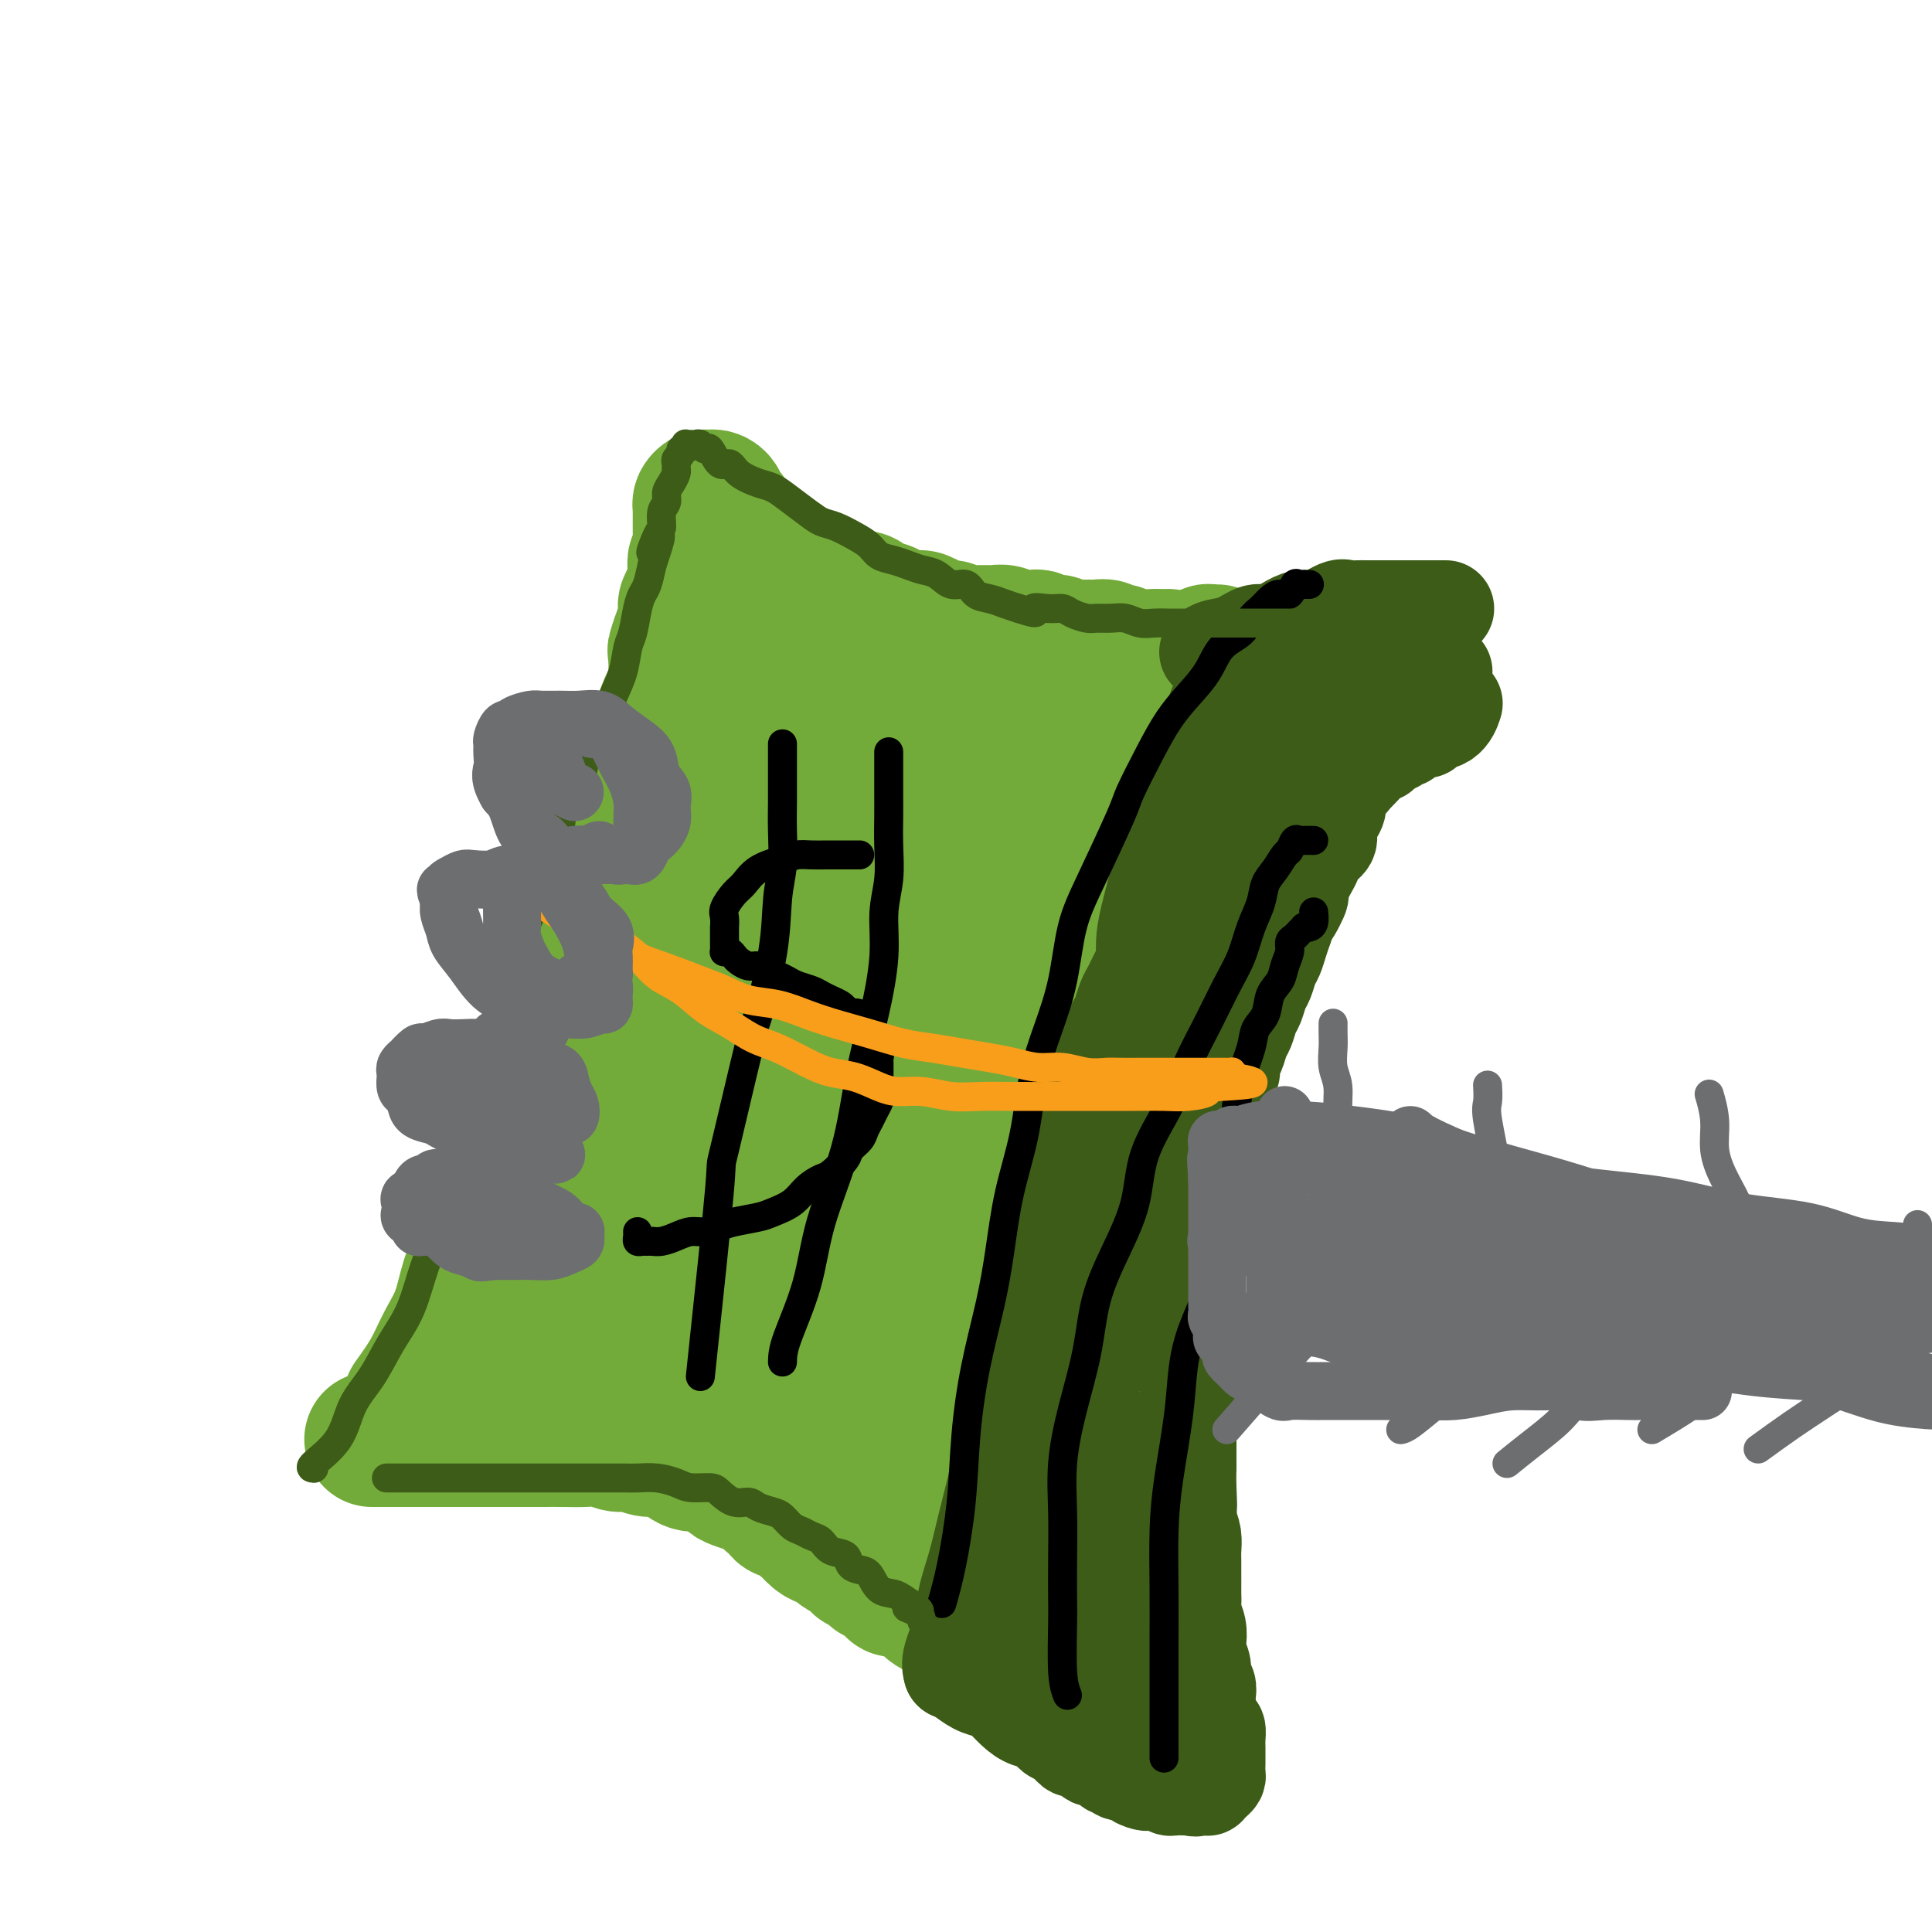 <svg viewBox='0 0 400 400' version='1.1' xmlns='http://www.w3.org/2000/svg' xmlns:xlink='http://www.w3.org/1999/xlink'><g fill='none' stroke='#73AB3A' stroke-width='28' stroke-linecap='round' stroke-linejoin='round'><path d='M85,290c1.429,-1.990 2.859,-3.981 4,-6c1.141,-2.019 1.994,-4.068 3,-6c1.006,-1.932 2.166,-3.747 3,-6c0.834,-2.253 1.343,-4.943 2,-7c0.657,-2.057 1.461,-3.480 3,-6c1.539,-2.520 3.812,-6.137 5,-9c1.188,-2.863 1.291,-4.971 2,-7c0.709,-2.029 2.024,-3.981 3,-6c0.976,-2.019 1.613,-4.107 2,-6c0.387,-1.893 0.523,-3.590 1,-5c0.477,-1.410 1.296,-2.533 2,-4c0.704,-1.467 1.292,-3.280 2,-5c0.708,-1.720 1.537,-3.348 2,-5c0.463,-1.652 0.562,-3.326 1,-5c0.438,-1.674 1.215,-3.346 2,-5c0.785,-1.654 1.577,-3.289 2,-5c0.423,-1.711 0.477,-3.497 1,-5c0.523,-1.503 1.516,-2.722 2,-4c0.484,-1.278 0.458,-2.614 1,-4c0.542,-1.386 1.651,-2.821 2,-4c0.349,-1.179 -0.061,-2.100 0,-3c0.061,-0.900 0.595,-1.777 1,-3c0.405,-1.223 0.681,-2.792 1,-4c0.319,-1.208 0.681,-2.054 1,-3c0.319,-0.946 0.593,-1.990 1,-3c0.407,-1.010 0.945,-1.984 1,-3c0.055,-1.016 -0.375,-2.072 0,-3c0.375,-0.928 1.553,-1.728 2,-3c0.447,-1.272 0.162,-3.016 0,-4c-0.162,-0.984 -0.201,-1.207 0,-2c0.201,-0.793 0.642,-2.154 1,-3c0.358,-0.846 0.632,-1.175 1,-2c0.368,-0.825 0.830,-2.145 1,-3c0.170,-0.855 0.049,-1.244 0,-2c-0.049,-0.756 -0.024,-1.878 0,-3'/><path d='M140,136c3.204,-12.048 0.714,-4.169 0,-2c-0.714,2.169 0.347,-1.372 1,-3c0.653,-1.628 0.897,-1.341 1,-2c0.103,-0.659 0.066,-2.263 0,-3c-0.066,-0.737 -0.162,-0.607 0,-1c0.162,-0.393 0.583,-1.309 1,-2c0.417,-0.691 0.830,-1.158 1,-2c0.170,-0.842 0.098,-2.061 0,-3c-0.098,-0.939 -0.222,-1.598 0,-2c0.222,-0.402 0.792,-0.546 1,-1c0.208,-0.454 0.056,-1.217 0,-2c-0.056,-0.783 -0.015,-1.586 0,-2c0.015,-0.414 0.004,-0.441 0,-1c-0.004,-0.559 -0.001,-1.652 0,-2c0.001,-0.348 0.000,0.047 0,0c-0.000,-0.047 -0.001,-0.537 0,-1c0.001,-0.463 0.003,-0.898 0,-1c-0.003,-0.102 -0.011,0.130 0,0c0.011,-0.130 0.041,-0.623 0,-1c-0.041,-0.377 -0.152,-0.638 0,-1c0.152,-0.362 0.567,-0.826 1,-1c0.433,-0.174 0.886,-0.058 1,0c0.114,0.058 -0.109,0.058 0,0c0.109,-0.058 0.550,-0.174 1,0c0.450,0.174 0.909,0.638 1,1c0.091,0.362 -0.187,0.622 0,1c0.187,0.378 0.838,0.874 1,1c0.162,0.126 -0.165,-0.117 0,0c0.165,0.117 0.820,0.595 1,1c0.180,0.405 -0.117,0.739 0,1c0.117,0.261 0.646,0.450 1,1c0.354,0.550 0.531,1.462 1,2c0.469,0.538 1.229,0.704 2,1c0.771,0.296 1.554,0.723 2,1c0.446,0.277 0.556,0.403 1,1c0.444,0.597 1.221,1.666 2,2c0.779,0.334 1.560,-0.065 2,0c0.440,0.065 0.538,0.595 1,1c0.462,0.405 1.289,0.686 2,1c0.711,0.314 1.307,0.661 2,1c0.693,0.339 1.484,0.668 2,1c0.516,0.332 0.758,0.666 1,1'/><path d='M170,121c2.926,1.731 1.743,1.060 2,1c0.257,-0.060 1.956,0.491 3,1c1.044,0.509 1.435,0.976 2,1c0.565,0.024 1.305,-0.396 2,0c0.695,0.396 1.346,1.609 2,2c0.654,0.391 1.312,-0.040 2,0c0.688,0.040 1.406,0.549 2,1c0.594,0.451 1.065,0.843 2,1c0.935,0.157 2.335,0.080 3,0c0.665,-0.080 0.597,-0.161 1,0c0.403,0.161 1.277,0.565 2,1c0.723,0.435 1.293,0.901 2,1c0.707,0.099 1.549,-0.170 2,0c0.451,0.170 0.510,0.777 1,1c0.490,0.223 1.412,0.060 2,0c0.588,-0.060 0.843,-0.017 1,0c0.157,0.017 0.216,0.008 1,0c0.784,-0.008 2.293,-0.016 3,0c0.707,0.016 0.613,0.057 1,0c0.387,-0.057 1.255,-0.213 2,0c0.745,0.213 1.368,0.793 2,1c0.632,0.207 1.273,0.040 2,0c0.727,-0.040 1.542,0.046 2,0c0.458,-0.046 0.561,-0.222 1,0c0.439,0.222 1.216,0.844 2,1c0.784,0.156 1.576,-0.154 2,0c0.424,0.154 0.481,0.773 1,1c0.519,0.227 1.500,0.061 2,0c0.500,-0.061 0.519,-0.017 1,0c0.481,0.017 1.424,0.008 2,0c0.576,-0.008 0.784,-0.016 1,0c0.216,0.016 0.440,0.057 1,0c0.560,-0.057 1.455,-0.212 2,0c0.545,0.212 0.741,0.793 1,1c0.259,0.207 0.581,0.041 1,0c0.419,-0.041 0.935,0.041 1,0c0.065,-0.041 -0.320,-0.207 0,0c0.320,0.207 1.343,0.788 2,1c0.657,0.212 0.946,0.057 1,0c0.054,-0.057 -0.126,-0.015 0,0c0.126,0.015 0.559,0.004 1,0c0.441,-0.004 0.892,-0.001 1,0c0.108,0.001 -0.126,0.000 0,0c0.126,-0.000 0.611,-0.000 1,0c0.389,0.000 0.683,0.000 1,0c0.317,-0.000 0.659,-0.000 1,0'/><path d='M240,136c6.143,0.769 1.502,0.192 0,0c-1.502,-0.192 0.137,0.000 1,0c0.863,-0.000 0.952,-0.194 1,0c0.048,0.194 0.055,0.774 0,1c-0.055,0.226 -0.172,0.098 0,0c0.172,-0.098 0.635,-0.167 1,0c0.365,0.167 0.634,0.571 1,1c0.366,0.429 0.830,0.885 1,1c0.170,0.115 0.046,-0.110 0,0c-0.046,0.110 -0.012,0.554 0,1c0.012,0.446 0.003,0.894 0,1c-0.003,0.106 -0.001,-0.130 0,0c0.001,0.130 0.000,0.626 0,1c-0.000,0.374 -0.000,0.626 0,1c0.000,0.374 0.000,0.870 0,1c-0.000,0.130 -0.000,-0.106 0,0c0.000,0.106 0.001,0.553 0,1c-0.001,0.447 -0.003,0.893 0,1c0.003,0.107 0.012,-0.126 0,0c-0.012,0.126 -0.046,0.612 0,1c0.046,0.388 0.171,0.678 0,1c-0.171,0.322 -0.640,0.678 -1,1c-0.360,0.322 -0.612,0.612 -1,1c-0.388,0.388 -0.912,0.874 -1,1c-0.088,0.126 0.261,-0.107 0,0c-0.261,0.107 -1.130,0.553 -2,1'/><path d='M240,152c-0.659,1.102 0.193,1.856 0,2c-0.193,0.144 -1.432,-0.324 -2,0c-0.568,0.324 -0.467,1.439 -1,2c-0.533,0.561 -1.701,0.568 -2,1c-0.299,0.432 0.269,1.288 0,2c-0.269,0.712 -1.377,1.280 -2,2c-0.623,0.720 -0.762,1.593 -1,2c-0.238,0.407 -0.576,0.350 -1,1c-0.424,0.650 -0.935,2.007 -1,3c-0.065,0.993 0.315,1.621 0,2c-0.315,0.379 -1.324,0.509 -2,1c-0.676,0.491 -1.020,1.343 -1,2c0.020,0.657 0.404,1.121 0,2c-0.404,0.879 -1.596,2.175 -2,3c-0.404,0.825 -0.020,1.178 0,2c0.020,0.822 -0.323,2.111 -1,3c-0.677,0.889 -1.687,1.378 -2,2c-0.313,0.622 0.071,1.378 0,2c-0.071,0.622 -0.597,1.110 -1,2c-0.403,0.890 -0.681,2.181 -1,3c-0.319,0.819 -0.678,1.164 -1,2c-0.322,0.836 -0.607,2.162 -1,3c-0.393,0.838 -0.894,1.187 -1,2c-0.106,0.813 0.183,2.091 0,3c-0.183,0.909 -0.837,1.451 -1,2c-0.163,0.549 0.164,1.106 0,2c-0.164,0.894 -0.818,2.126 -1,3c-0.182,0.874 0.110,1.388 0,2c-0.110,0.612 -0.621,1.320 -1,2c-0.379,0.680 -0.628,1.333 -1,2c-0.372,0.667 -0.869,1.347 -1,2c-0.131,0.653 0.105,1.278 0,2c-0.105,0.722 -0.549,1.542 -1,2c-0.451,0.458 -0.908,0.554 -1,1c-0.092,0.446 0.182,1.240 0,2c-0.182,0.760 -0.818,1.484 -1,2c-0.182,0.516 0.091,0.824 0,1c-0.091,0.176 -0.545,0.221 -1,1c-0.455,0.779 -0.910,2.291 -1,3c-0.090,0.709 0.186,0.613 0,1c-0.186,0.387 -0.834,1.255 -1,2c-0.166,0.745 0.149,1.365 0,2c-0.149,0.635 -0.762,1.284 -1,2c-0.238,0.716 -0.103,1.501 0,2c0.103,0.499 0.172,0.714 0,1c-0.172,0.286 -0.586,0.643 -1,1'/><path d='M204,241c-3.027,9.158 -1.596,3.552 -1,2c0.596,-1.552 0.357,0.950 0,2c-0.357,1.050 -0.832,0.647 -1,1c-0.168,0.353 -0.030,1.460 0,2c0.030,0.540 -0.048,0.512 0,1c0.048,0.488 0.223,1.492 0,2c-0.223,0.508 -0.845,0.521 -1,1c-0.155,0.479 0.156,1.422 0,2c-0.156,0.578 -0.777,0.789 -1,1c-0.223,0.211 -0.046,0.423 0,1c0.046,0.577 -0.039,1.520 0,2c0.039,0.480 0.203,0.499 0,1c-0.203,0.501 -0.772,1.486 -1,2c-0.228,0.514 -0.113,0.558 0,1c0.113,0.442 0.226,1.284 0,2c-0.226,0.716 -0.792,1.308 -1,2c-0.208,0.692 -0.060,1.485 0,2c0.060,0.515 0.030,0.753 0,1c-0.030,0.247 -0.061,0.504 0,1c0.061,0.496 0.212,1.231 0,2c-0.212,0.769 -0.789,1.571 -1,2c-0.211,0.429 -0.057,0.486 0,1c0.057,0.514 0.015,1.485 0,2c-0.015,0.515 -0.004,0.574 0,1c0.004,0.426 0.001,1.217 0,2c-0.001,0.783 -0.000,1.557 0,2c0.000,0.443 0.000,0.557 0,1c-0.000,0.443 -0.000,1.217 0,2c0.000,0.783 0.000,1.575 0,2c-0.000,0.425 -0.000,0.481 0,1c0.000,0.519 0.000,1.500 0,2c-0.000,0.500 -0.000,0.519 0,1c0.000,0.481 0.000,1.423 0,2c-0.000,0.577 -0.000,0.787 0,1c0.000,0.213 0.000,0.428 0,1c-0.000,0.572 -0.000,1.501 0,2c0.000,0.499 0.000,0.566 0,1c-0.000,0.434 -0.000,1.233 0,2c0.000,0.767 0.000,1.501 0,2c-0.000,0.499 -0.000,0.764 0,1c0.000,0.236 0.000,0.444 0,1c-0.000,0.556 -0.000,1.461 0,2c0.000,0.539 0.000,0.711 0,1c-0.000,0.289 -0.000,0.693 0,1c0.000,0.307 -0.000,0.516 0,1c0.000,0.484 0.000,1.242 0,2'/><path d='M197,311c-0.000,5.526 -0.000,1.340 0,0c0.000,-1.340 0.000,0.165 0,1c-0.000,0.835 -0.000,0.999 0,1c0.000,0.001 0.000,-0.159 0,0c-0.000,0.159 -0.001,0.639 0,1c0.001,0.361 0.004,0.604 0,1c-0.004,0.396 -0.015,0.946 0,1c0.015,0.054 0.057,-0.389 0,0c-0.057,0.389 -0.211,1.611 0,2c0.211,0.389 0.789,-0.054 1,0c0.211,0.054 0.057,0.606 0,1c-0.057,0.394 -0.015,0.631 0,1c0.015,0.369 0.004,0.870 0,1c-0.004,0.130 -0.001,-0.109 0,0c0.001,0.109 0.000,0.568 0,1c-0.000,0.432 -0.000,0.838 0,1c0.000,0.162 0.000,0.081 0,0'/><path d='M77,298c2.134,-0.000 4.269,-0.000 6,0c1.731,0.000 3.060,0.000 4,0c0.940,-0.000 1.491,-0.000 3,0c1.509,0.000 3.977,0.000 6,0c2.023,-0.000 3.601,-0.000 5,0c1.399,0.000 2.617,0.000 4,0c1.383,-0.000 2.929,-0.001 4,0c1.071,0.001 1.665,0.004 3,0c1.335,-0.004 3.410,-0.016 5,0c1.590,0.016 2.694,0.061 4,0c1.306,-0.061 2.814,-0.227 4,0c1.186,0.227 2.050,0.847 3,1c0.950,0.153 1.987,-0.162 3,0c1.013,0.162 2.003,0.799 3,1c0.997,0.201 2.000,-0.035 3,0c1.000,0.035 1.997,0.342 3,1c1.003,0.658 2.011,1.668 3,2c0.989,0.332 1.959,-0.013 3,0c1.041,0.013 2.151,0.383 3,1c0.849,0.617 1.435,1.480 2,2c0.565,0.520 1.107,0.698 2,1c0.893,0.302 2.135,0.730 3,1c0.865,0.270 1.353,0.382 2,1c0.647,0.618 1.455,1.742 2,2c0.545,0.258 0.828,-0.349 1,0c0.172,0.349 0.234,1.655 1,2c0.766,0.345 2.236,-0.272 3,0c0.764,0.272 0.823,1.434 1,2c0.177,0.566 0.471,0.537 1,1c0.529,0.463 1.294,1.418 2,2c0.706,0.582 1.353,0.791 2,1'/><path d='M171,319c5.373,2.816 1.806,0.356 1,0c-0.806,-0.356 1.150,1.391 2,2c0.850,0.609 0.595,0.080 1,0c0.405,-0.080 1.469,0.289 2,1c0.531,0.711 0.527,1.763 1,2c0.473,0.237 1.423,-0.340 2,0c0.577,0.340 0.781,1.597 1,2c0.219,0.403 0.454,-0.050 1,0c0.546,0.050 1.404,0.602 2,1c0.596,0.398 0.930,0.643 1,1c0.070,0.357 -0.125,0.828 0,1c0.125,0.172 0.570,0.046 1,0c0.430,-0.046 0.847,-0.012 1,0c0.153,0.012 0.044,0.004 0,0c-0.044,-0.004 -0.022,-0.002 0,0'/><path d='M179,315c0.212,1.004 0.423,2.008 1,3c0.577,0.992 1.519,1.971 2,3c0.481,1.029 0.500,2.107 1,3c0.500,0.893 1.482,1.601 2,2c0.518,0.399 0.573,0.488 1,1c0.427,0.512 1.226,1.446 2,2c0.774,0.554 1.521,0.726 2,1c0.479,0.274 0.689,0.648 1,1c0.311,0.352 0.724,0.683 1,1c0.276,0.317 0.414,0.621 1,1c0.586,0.379 1.619,0.833 2,1c0.381,0.167 0.109,0.048 0,0c-0.109,-0.048 -0.054,-0.024 0,0'/><path d='M100,287c1.253,-1.260 2.506,-2.521 4,-4c1.494,-1.479 3.230,-3.178 5,-5c1.770,-1.822 3.573,-3.768 5,-6c1.427,-2.232 2.478,-4.751 4,-7c1.522,-2.249 3.514,-4.228 5,-6c1.486,-1.772 2.466,-3.335 4,-6c1.534,-2.665 3.621,-6.431 5,-9c1.379,-2.569 2.050,-3.941 3,-6c0.950,-2.059 2.180,-4.805 3,-7c0.820,-2.195 1.231,-3.841 2,-6c0.769,-2.159 1.896,-4.832 3,-7c1.104,-2.168 2.184,-3.830 3,-6c0.816,-2.170 1.369,-4.848 2,-7c0.631,-2.152 1.339,-3.779 2,-6c0.661,-2.221 1.273,-5.037 2,-7c0.727,-1.963 1.568,-3.072 2,-5c0.432,-1.928 0.454,-4.673 1,-7c0.546,-2.327 1.614,-4.235 2,-6c0.386,-1.765 0.088,-3.386 0,-5c-0.088,-1.614 0.033,-3.222 0,-5c-0.033,-1.778 -0.220,-3.726 0,-5c0.220,-1.274 0.848,-1.874 1,-3c0.152,-1.126 -0.170,-2.780 0,-4c0.170,-1.220 0.834,-2.007 1,-3c0.166,-0.993 -0.165,-2.192 0,-3c0.165,-0.808 0.828,-1.225 1,-2c0.172,-0.775 -0.146,-1.907 0,-3c0.146,-1.093 0.757,-2.146 1,-3c0.243,-0.854 0.117,-1.507 0,-2c-0.117,-0.493 -0.224,-0.825 0,-1c0.224,-0.175 0.778,-0.193 1,0c0.222,0.193 0.111,0.596 0,1'/><path d='M162,136c0.821,-5.555 0.372,-0.441 0,2c-0.372,2.441 -0.669,2.210 -1,3c-0.331,0.790 -0.697,2.602 -1,5c-0.303,2.398 -0.542,5.382 -1,9c-0.458,3.618 -1.135,7.869 -2,12c-0.865,4.131 -1.919,8.141 -3,12c-1.081,3.859 -2.190,7.565 -3,11c-0.810,3.435 -1.321,6.597 -2,10c-0.679,3.403 -1.525,7.045 -2,10c-0.475,2.955 -0.579,5.222 -1,8c-0.421,2.778 -1.159,6.066 -2,9c-0.841,2.934 -1.786,5.515 -2,8c-0.214,2.485 0.304,4.874 0,7c-0.304,2.126 -1.428,3.988 -2,6c-0.572,2.012 -0.592,4.173 -1,6c-0.408,1.827 -1.205,3.321 -2,5c-0.795,1.679 -1.590,3.545 -2,5c-0.410,1.455 -0.436,2.501 -1,4c-0.564,1.499 -1.668,3.451 -2,5c-0.332,1.549 0.107,2.696 0,4c-0.107,1.304 -0.761,2.765 -1,4c-0.239,1.235 -0.065,2.245 0,3c0.065,0.755 0.021,1.256 0,2c-0.021,0.744 -0.018,1.730 0,2c0.018,0.270 0.050,-0.176 0,0c-0.050,0.176 -0.181,0.974 0,1c0.181,0.026 0.675,-0.719 1,-1c0.325,-0.281 0.482,-0.098 1,-1c0.518,-0.902 1.396,-2.890 2,-5c0.604,-2.110 0.932,-4.344 2,-8c1.068,-3.656 2.875,-8.735 5,-14c2.125,-5.265 4.567,-10.717 7,-17c2.433,-6.283 4.858,-13.399 7,-20c2.142,-6.601 4.002,-12.687 6,-18c1.998,-5.313 4.135,-9.852 6,-14c1.865,-4.148 3.459,-7.904 5,-11c1.541,-3.096 3.028,-5.532 4,-8c0.972,-2.468 1.427,-4.969 2,-7c0.573,-2.031 1.264,-3.594 2,-5c0.736,-1.406 1.517,-2.655 2,-4c0.483,-1.345 0.669,-2.785 1,-4c0.331,-1.215 0.809,-2.204 1,-3c0.191,-0.796 0.096,-1.398 0,-2'/><path d='M185,147c8.354,-22.005 2.238,-6.518 0,-1c-2.238,5.518 -0.597,1.065 0,-1c0.597,-2.065 0.151,-1.744 0,-1c-0.151,0.744 -0.005,1.911 0,3c0.005,1.089 -0.129,2.099 0,3c0.129,0.901 0.520,1.694 0,4c-0.520,2.306 -1.952,6.125 -3,10c-1.048,3.875 -1.713,7.807 -3,13c-1.287,5.193 -3.195,11.649 -5,18c-1.805,6.351 -3.506,12.597 -5,18c-1.494,5.403 -2.781,9.963 -4,15c-1.219,5.037 -2.369,10.552 -3,15c-0.631,4.448 -0.744,7.831 -1,11c-0.256,3.169 -0.657,6.124 -1,9c-0.343,2.876 -0.628,5.671 -1,8c-0.372,2.329 -0.832,4.190 -1,6c-0.168,1.810 -0.045,3.568 0,5c0.045,1.432 0.011,2.537 0,4c-0.011,1.463 0.000,3.284 0,4c-0.000,0.716 -0.012,0.327 0,1c0.012,0.673 0.048,2.409 0,2c-0.048,-0.409 -0.181,-2.963 0,-5c0.181,-2.037 0.675,-3.555 1,-6c0.325,-2.445 0.482,-5.816 1,-10c0.518,-4.184 1.398,-9.182 3,-15c1.602,-5.818 3.928,-12.455 6,-19c2.072,-6.545 3.891,-12.997 6,-19c2.109,-6.003 4.507,-11.556 7,-17c2.493,-5.444 5.081,-10.779 7,-15c1.919,-4.221 3.171,-7.329 4,-10c0.829,-2.671 1.237,-4.906 2,-7c0.763,-2.094 1.882,-4.047 3,-6'/><path d='M198,164c5.759,-14.854 2.657,-5.489 2,-3c-0.657,2.489 1.130,-1.899 2,-4c0.870,-2.101 0.821,-1.914 1,-2c0.179,-0.086 0.586,-0.445 1,-1c0.414,-0.555 0.836,-1.305 1,-2c0.164,-0.695 0.069,-1.335 0,-1c-0.069,0.335 -0.113,1.645 0,3c0.113,1.355 0.384,2.755 0,4c-0.384,1.245 -1.421,2.334 -2,4c-0.579,1.666 -0.699,3.909 -1,7c-0.301,3.091 -0.784,7.031 -2,12c-1.216,4.969 -3.165,10.969 -5,17c-1.835,6.031 -3.556,12.094 -5,18c-1.444,5.906 -2.610,11.656 -4,17c-1.390,5.344 -3.003,10.283 -4,15c-0.997,4.717 -1.377,9.211 -2,13c-0.623,3.789 -1.487,6.874 -2,10c-0.513,3.126 -0.673,6.295 -1,9c-0.327,2.705 -0.819,4.947 -1,7c-0.181,2.053 -0.049,3.917 0,6c0.049,2.083 0.017,4.385 0,6c-0.017,1.615 -0.019,2.543 0,4c0.019,1.457 0.057,3.443 0,5c-0.057,1.557 -0.211,2.686 0,3c0.211,0.314 0.787,-0.186 1,0c0.213,0.186 0.063,1.057 0,1c-0.063,-0.057 -0.041,-1.043 0,-2c0.041,-0.957 0.100,-1.885 0,-4c-0.100,-2.115 -0.357,-5.417 0,-9c0.357,-3.583 1.330,-7.447 2,-12c0.670,-4.553 1.037,-9.794 2,-15c0.963,-5.206 2.523,-10.377 4,-16c1.477,-5.623 2.870,-11.698 4,-17c1.130,-5.302 1.996,-9.832 3,-14c1.004,-4.168 2.145,-7.973 3,-12c0.855,-4.027 1.422,-8.277 2,-12c0.578,-3.723 1.165,-6.921 2,-10c0.835,-3.079 1.917,-6.040 3,-9'/><path d='M202,180c3.604,-15.373 2.114,-8.807 2,-8c-0.114,0.807 1.149,-4.145 2,-7c0.851,-2.855 1.289,-3.614 2,-5c0.711,-1.386 1.694,-3.399 2,-4c0.306,-0.601 -0.064,0.211 0,0c0.064,-0.211 0.561,-1.445 1,-2c0.439,-0.555 0.820,-0.430 1,0c0.180,0.430 0.159,1.165 0,2c-0.159,0.835 -0.457,1.770 -1,3c-0.543,1.230 -1.330,2.753 -2,4c-0.670,1.247 -1.223,2.216 -2,4c-0.777,1.784 -1.778,4.382 -3,7c-1.222,2.618 -2.664,5.256 -4,8c-1.336,2.744 -2.567,5.595 -5,12c-2.433,6.405 -6.070,16.365 -8,21c-1.930,4.635 -2.155,3.946 -3,6c-0.845,2.054 -2.310,6.851 -4,11c-1.690,4.149 -3.603,7.648 -5,11c-1.397,3.352 -2.276,6.555 -3,9c-0.724,2.445 -1.292,4.132 -2,6c-0.708,1.868 -1.555,3.917 -2,6c-0.445,2.083 -0.487,4.201 -1,6c-0.513,1.799 -1.495,3.279 -2,5c-0.505,1.721 -0.531,3.682 -1,6c-0.469,2.318 -1.380,4.993 -2,7c-0.620,2.007 -0.950,3.347 -1,5c-0.050,1.653 0.180,3.620 0,5c-0.180,1.380 -0.770,2.174 -1,3c-0.230,0.826 -0.099,1.683 0,2c0.099,0.317 0.166,0.094 0,0c-0.166,-0.094 -0.566,-0.057 -1,0c-0.434,0.057 -0.901,0.136 -1,0c-0.099,-0.136 0.169,-0.487 0,-1c-0.169,-0.513 -0.777,-1.187 -1,-2c-0.223,-0.813 -0.062,-1.767 0,-3c0.062,-1.233 0.026,-2.747 0,-4c-0.026,-1.253 -0.040,-2.245 0,-4c0.040,-1.755 0.134,-4.275 0,-7c-0.134,-2.725 -0.498,-5.657 0,-9c0.498,-3.343 1.856,-7.098 3,-11c1.144,-3.902 2.072,-7.951 3,-12'/><path d='M163,250c1.709,-5.261 2.980,-6.912 4,-9c1.020,-2.088 1.789,-4.611 3,-7c1.211,-2.389 2.865,-4.643 4,-6c1.135,-1.357 1.753,-1.816 2,-2c0.247,-0.184 0.124,-0.092 0,0'/><path d='M190,277c-0.001,-7.279 -0.001,-14.559 0,-17c0.001,-2.441 0.005,-0.044 0,-2c-0.005,-1.956 -0.017,-8.265 0,-11c0.017,-2.735 0.063,-1.896 0,-4c-0.063,-2.104 -0.237,-7.152 0,-11c0.237,-3.848 0.884,-6.498 2,-10c1.116,-3.502 2.700,-7.856 4,-12c1.300,-4.144 2.314,-8.078 4,-12c1.686,-3.922 4.044,-7.832 6,-11c1.956,-3.168 3.511,-5.593 5,-8c1.489,-2.407 2.911,-4.794 4,-7c1.089,-2.206 1.843,-4.229 3,-6c1.157,-1.771 2.716,-3.288 4,-5c1.284,-1.712 2.294,-3.618 3,-5c0.706,-1.382 1.110,-2.240 2,-3c0.890,-0.760 2.266,-1.423 3,-2c0.734,-0.577 0.826,-1.068 1,-2c0.174,-0.932 0.429,-2.306 1,-3c0.571,-0.694 1.460,-0.708 2,-1c0.540,-0.292 0.733,-0.863 1,-1c0.267,-0.137 0.608,0.159 1,0c0.392,-0.159 0.836,-0.774 1,-1c0.164,-0.226 0.047,-0.065 0,0c-0.047,0.065 -0.023,0.032 0,0'/><path d='M229,144c1.581,-0.649 3.161,-1.297 5,-2c1.839,-0.703 3.936,-1.459 5,-2c1.064,-0.541 1.096,-0.866 1,-1c-0.096,-0.134 -0.320,-0.078 0,0c0.320,0.078 1.184,0.178 2,0c0.816,-0.178 1.585,-0.635 2,-1c0.415,-0.365 0.474,-0.637 1,-1c0.526,-0.363 1.517,-0.815 2,-1c0.483,-0.185 0.459,-0.102 1,0c0.541,0.102 1.648,0.224 2,0c0.352,-0.224 -0.049,-0.792 0,-1c0.049,-0.208 0.549,-0.056 1,0c0.451,0.056 0.852,0.015 1,0c0.148,-0.015 0.042,-0.004 0,0c-0.042,0.004 -0.021,0.002 0,0'/></g>
<g fill='none' stroke='#3D5C18' stroke-width='20' stroke-linecap='round' stroke-linejoin='round'><path d='M230,337c-0.190,-1.073 -0.381,-2.145 -1,-3c-0.619,-0.855 -1.668,-1.492 -2,-2c-0.332,-0.508 0.051,-0.887 0,-2c-0.051,-1.113 -0.535,-2.958 -1,-4c-0.465,-1.042 -0.909,-1.279 -1,-2c-0.091,-0.721 0.172,-1.925 0,-3c-0.172,-1.075 -0.778,-2.020 -1,-3c-0.222,-0.980 -0.061,-1.995 0,-3c0.061,-1.005 0.020,-2.002 0,-3c-0.020,-0.998 -0.019,-1.999 0,-3c0.019,-1.001 0.057,-2.004 0,-3c-0.057,-0.996 -0.207,-1.985 0,-3c0.207,-1.015 0.772,-2.055 1,-3c0.228,-0.945 0.117,-1.794 0,-3c-0.117,-1.206 -0.242,-2.768 0,-4c0.242,-1.232 0.850,-2.133 1,-3c0.150,-0.867 -0.157,-1.700 0,-3c0.157,-1.300 0.777,-3.066 1,-4c0.223,-0.934 0.050,-1.036 0,-2c-0.050,-0.964 0.024,-2.790 0,-4c-0.024,-1.210 -0.146,-1.805 0,-3c0.146,-1.195 0.561,-2.992 1,-4c0.439,-1.008 0.902,-1.229 1,-2c0.098,-0.771 -0.170,-2.093 0,-3c0.170,-0.907 0.777,-1.399 1,-2c0.223,-0.601 0.064,-1.312 0,-2c-0.064,-0.688 -0.031,-1.353 0,-2c0.031,-0.647 0.060,-1.277 0,-2c-0.060,-0.723 -0.208,-1.541 0,-2c0.208,-0.459 0.774,-0.560 1,-1c0.226,-0.440 0.113,-1.220 0,-2'/><path d='M231,252c1.305,-8.251 1.066,-3.380 1,-2c-0.066,1.380 0.039,-0.733 0,-2c-0.039,-1.267 -0.222,-1.690 0,-2c0.222,-0.310 0.848,-0.507 1,-1c0.152,-0.493 -0.169,-1.283 0,-2c0.169,-0.717 0.829,-1.361 1,-2c0.171,-0.639 -0.146,-1.273 0,-2c0.146,-0.727 0.756,-1.546 1,-2c0.244,-0.454 0.122,-0.544 0,-1c-0.122,-0.456 -0.244,-1.277 0,-2c0.244,-0.723 0.853,-1.348 1,-2c0.147,-0.652 -0.168,-1.329 0,-2c0.168,-0.671 0.819,-1.334 1,-2c0.181,-0.666 -0.109,-1.333 0,-2c0.109,-0.667 0.617,-1.333 1,-2c0.383,-0.667 0.641,-1.333 1,-2c0.359,-0.667 0.818,-1.333 1,-2c0.182,-0.667 0.086,-1.334 0,-2c-0.086,-0.666 -0.164,-1.332 0,-2c0.164,-0.668 0.568,-1.337 1,-2c0.432,-0.663 0.890,-1.320 1,-2c0.110,-0.680 -0.129,-1.385 0,-2c0.129,-0.615 0.626,-1.141 1,-2c0.374,-0.859 0.626,-2.051 1,-3c0.374,-0.949 0.870,-1.657 1,-2c0.130,-0.343 -0.106,-0.322 0,-1c0.106,-0.678 0.553,-2.054 1,-3c0.447,-0.946 0.894,-1.461 1,-2c0.106,-0.539 -0.130,-1.103 0,-2c0.130,-0.897 0.626,-2.127 1,-3c0.374,-0.873 0.626,-1.389 1,-2c0.374,-0.611 0.869,-1.319 1,-2c0.131,-0.681 -0.102,-1.337 0,-2c0.102,-0.663 0.538,-1.332 1,-2c0.462,-0.668 0.950,-1.334 1,-2c0.050,-0.666 -0.337,-1.332 0,-2c0.337,-0.668 1.400,-1.336 2,-2c0.600,-0.664 0.738,-1.323 1,-2c0.262,-0.677 0.646,-1.374 1,-2c0.354,-0.626 0.676,-1.183 1,-2c0.324,-0.817 0.650,-1.895 1,-3c0.350,-1.105 0.724,-2.238 1,-3c0.276,-0.762 0.456,-1.153 1,-2c0.544,-0.847 1.454,-2.151 2,-3c0.546,-0.849 0.727,-1.243 1,-2c0.273,-0.757 0.636,-1.879 1,-3'/><path d='M264,156c2.035,-4.054 1.122,-2.189 1,-2c-0.122,0.189 0.546,-1.297 1,-2c0.454,-0.703 0.695,-0.622 1,-1c0.305,-0.378 0.674,-1.216 1,-2c0.326,-0.784 0.609,-1.516 1,-2c0.391,-0.484 0.889,-0.721 1,-1c0.111,-0.279 -0.165,-0.600 0,-1c0.165,-0.400 0.772,-0.878 1,-1c0.228,-0.122 0.077,0.114 0,0c-0.077,-0.114 -0.080,-0.578 0,-1c0.080,-0.422 0.243,-0.803 0,-1c-0.243,-0.197 -0.891,-0.208 -1,0c-0.109,0.208 0.321,0.637 0,1c-0.321,0.363 -1.394,0.659 -2,1c-0.606,0.341 -0.744,0.726 -1,1c-0.256,0.274 -0.628,0.436 -1,1c-0.372,0.564 -0.743,1.531 -1,2c-0.257,0.469 -0.398,0.440 -1,1c-0.602,0.560 -1.663,1.708 -2,2c-0.337,0.292 0.050,-0.274 0,0c-0.050,0.274 -0.538,1.387 -1,2c-0.462,0.613 -0.898,0.726 -1,1c-0.102,0.274 0.131,0.707 0,1c-0.131,0.293 -0.626,0.445 -1,1c-0.374,0.555 -0.625,1.514 -1,2c-0.375,0.486 -0.873,0.499 -1,1c-0.127,0.501 0.116,1.490 0,2c-0.116,0.510 -0.591,0.541 -1,1c-0.409,0.459 -0.753,1.344 -1,2c-0.247,0.656 -0.396,1.081 -1,2c-0.604,0.919 -1.664,2.330 -2,3c-0.336,0.670 0.052,0.598 0,1c-0.052,0.402 -0.544,1.277 -1,2c-0.456,0.723 -0.877,1.292 -1,2c-0.123,0.708 0.053,1.554 0,2c-0.053,0.446 -0.334,0.491 -1,1c-0.666,0.509 -1.718,1.483 -2,2c-0.282,0.517 0.205,0.576 0,1c-0.205,0.424 -1.103,1.212 -2,2'/><path d='M245,182c-2.603,5.212 -0.609,2.744 0,2c0.609,-0.744 -0.165,0.238 -1,1c-0.835,0.762 -1.729,1.305 -2,2c-0.271,0.695 0.082,1.541 0,2c-0.082,0.459 -0.599,0.532 -1,1c-0.401,0.468 -0.685,1.333 -1,2c-0.315,0.667 -0.662,1.137 -1,2c-0.338,0.863 -0.668,2.118 -1,3c-0.332,0.882 -0.666,1.390 -1,2c-0.334,0.610 -0.667,1.322 -1,2c-0.333,0.678 -0.666,1.322 -1,2c-0.334,0.678 -0.668,1.389 -1,2c-0.332,0.611 -0.663,1.122 -1,2c-0.337,0.878 -0.680,2.122 -1,3c-0.320,0.878 -0.615,1.390 -1,2c-0.385,0.610 -0.859,1.317 -1,2c-0.141,0.683 0.051,1.342 0,2c-0.051,0.658 -0.343,1.316 -1,2c-0.657,0.684 -1.678,1.393 -2,2c-0.322,0.607 0.054,1.110 0,2c-0.054,0.890 -0.539,2.166 -1,3c-0.461,0.834 -0.898,1.224 -1,2c-0.102,0.776 0.131,1.936 0,3c-0.131,1.064 -0.628,2.032 -1,3c-0.372,0.968 -0.621,1.936 -1,3c-0.379,1.064 -0.890,2.225 -1,3c-0.110,0.775 0.181,1.165 0,2c-0.181,0.835 -0.832,2.114 -1,3c-0.168,0.886 0.148,1.378 0,2c-0.148,0.622 -0.761,1.374 -1,2c-0.239,0.626 -0.103,1.125 0,2c0.103,0.875 0.172,2.125 0,3c-0.172,0.875 -0.586,1.376 -1,2c-0.414,0.624 -0.829,1.370 -1,2c-0.171,0.630 -0.098,1.145 0,2c0.098,0.855 0.223,2.049 0,3c-0.223,0.951 -0.792,1.659 -1,2c-0.208,0.341 -0.056,0.314 0,1c0.056,0.686 0.015,2.085 0,3c-0.015,0.915 -0.003,1.347 0,2c0.003,0.653 -0.003,1.526 0,2c0.003,0.474 0.015,0.550 0,1c-0.015,0.450 -0.055,1.275 0,2c0.055,0.725 0.207,1.349 0,2c-0.207,0.651 -0.773,1.329 -1,2c-0.227,0.671 -0.113,1.336 0,2'/><path d='M216,281c-1.702,9.778 -0.456,3.722 0,2c0.456,-1.722 0.122,0.890 0,2c-0.122,1.110 -0.033,0.716 0,1c0.033,0.284 0.009,1.245 0,2c-0.009,0.755 -0.002,1.306 0,2c0.002,0.694 0.001,1.533 0,2c-0.001,0.467 -0.000,0.562 0,1c0.000,0.438 0.000,1.220 0,2c-0.000,0.780 -0.000,1.557 0,2c0.000,0.443 0.000,0.551 0,1c-0.000,0.449 -0.000,1.237 0,2c0.000,0.763 -0.000,1.500 0,2c0.000,0.500 0.000,0.763 0,1c-0.000,0.237 -0.000,0.449 0,1c0.000,0.551 0.000,1.442 0,2c-0.000,0.558 -0.000,0.785 0,1c0.000,0.215 0.000,0.419 0,1c-0.000,0.581 -0.001,1.539 0,2c0.001,0.461 0.004,0.423 0,1c-0.004,0.577 -0.015,1.768 0,2c0.015,0.232 0.057,-0.495 0,0c-0.057,0.495 -0.211,2.212 0,3c0.211,0.788 0.789,0.649 1,1c0.211,0.351 0.055,1.193 0,2c-0.055,0.807 -0.011,1.578 0,2c0.011,0.422 -0.012,0.493 0,1c0.012,0.507 0.059,1.450 0,2c-0.059,0.550 -0.222,0.707 0,1c0.222,0.293 0.830,0.722 1,1c0.170,0.278 -0.098,0.404 0,1c0.098,0.596 0.562,1.662 1,2c0.438,0.338 0.849,-0.053 1,0c0.151,0.053 0.040,0.550 0,1c-0.040,0.450 -0.011,0.852 0,1c0.011,0.148 0.003,0.042 0,0c-0.003,-0.042 -0.002,-0.021 0,0'/><path d='M197,346c0.586,0.224 1.171,0.448 2,1c0.829,0.552 1.901,1.433 3,2c1.099,0.567 2.223,0.819 3,1c0.777,0.181 1.205,0.290 2,1c0.795,0.710 1.956,2.020 3,3c1.044,0.980 1.971,1.629 3,2c1.029,0.371 2.158,0.463 3,1c0.842,0.537 1.395,1.520 2,2c0.605,0.480 1.262,0.458 2,1c0.738,0.542 1.559,1.647 2,2c0.441,0.353 0.503,-0.046 1,0c0.497,0.046 1.428,0.538 2,1c0.572,0.462 0.784,0.893 1,1c0.216,0.107 0.437,-0.111 1,0c0.563,0.111 1.469,0.551 2,1c0.531,0.449 0.687,0.908 1,1c0.313,0.092 0.785,-0.182 1,0c0.215,0.182 0.175,0.819 1,1c0.825,0.181 2.515,-0.095 3,0c0.485,0.095 -0.235,0.560 0,1c0.235,0.440 1.425,0.854 2,1c0.575,0.146 0.535,0.025 1,0c0.465,-0.025 1.434,0.046 2,0c0.566,-0.046 0.730,-0.208 1,0c0.270,0.208 0.646,0.788 1,1c0.354,0.212 0.686,0.057 1,0c0.314,-0.057 0.610,-0.015 1,0c0.390,0.015 0.874,0.004 1,0c0.126,-0.004 -0.107,-0.001 0,0c0.107,0.001 0.553,0.001 1,0'/><path d='M246,370c2.405,0.464 1.419,0.124 1,0c-0.419,-0.124 -0.271,-0.032 0,0c0.271,0.032 0.664,0.006 1,0c0.336,-0.006 0.616,0.009 1,0c0.384,-0.009 0.874,-0.043 1,0c0.126,0.043 -0.110,0.162 0,0c0.110,-0.162 0.565,-0.606 1,-1c0.435,-0.394 0.849,-0.739 1,-1c0.151,-0.261 0.040,-0.440 0,-1c-0.040,-0.560 -0.010,-1.502 0,-2c0.010,-0.498 -0.000,-0.551 0,-1c0.000,-0.449 0.010,-1.294 0,-2c-0.010,-0.706 -0.041,-1.273 0,-2c0.041,-0.727 0.154,-1.612 0,-2c-0.154,-0.388 -0.576,-0.278 -1,-1c-0.424,-0.722 -0.850,-2.277 -1,-3c-0.150,-0.723 -0.025,-0.615 0,-1c0.025,-0.385 -0.050,-1.262 0,-2c0.050,-0.738 0.223,-1.338 0,-2c-0.223,-0.662 -0.843,-1.387 -1,-2c-0.157,-0.613 0.150,-1.112 0,-2c-0.150,-0.888 -0.758,-2.163 -1,-3c-0.242,-0.837 -0.117,-1.236 0,-2c0.117,-0.764 0.228,-1.894 0,-3c-0.228,-1.106 -0.793,-2.187 -1,-3c-0.207,-0.813 -0.055,-1.359 0,-2c0.055,-0.641 0.015,-1.378 0,-2c-0.015,-0.622 -0.003,-1.128 0,-2c0.003,-0.872 -0.002,-2.109 0,-3c0.002,-0.891 0.011,-1.435 0,-2c-0.011,-0.565 -0.041,-1.152 0,-2c0.041,-0.848 0.155,-1.957 0,-3c-0.155,-1.043 -0.577,-2.022 -1,-3'/><path d='M246,315c-0.928,-8.700 -0.249,-3.952 0,-3c0.249,0.952 0.067,-1.894 0,-4c-0.067,-2.106 -0.018,-3.472 0,-4c0.018,-0.528 0.005,-0.217 0,-1c-0.005,-0.783 -0.001,-2.659 0,-4c0.001,-1.341 0.000,-2.148 0,-3c-0.000,-0.852 -0.000,-1.749 0,-3c0.000,-1.251 0.000,-2.857 0,-4c-0.000,-1.143 -0.000,-1.825 0,-3c0.000,-1.175 0.000,-2.845 0,-4c-0.000,-1.155 -0.000,-1.797 0,-3c0.000,-1.203 0.000,-2.968 0,-4c-0.000,-1.032 -0.000,-1.330 0,-2c0.000,-0.670 0.000,-1.711 0,-3c-0.000,-1.289 -0.001,-2.824 0,-4c0.001,-1.176 0.004,-1.991 0,-3c-0.004,-1.009 -0.016,-2.210 0,-3c0.016,-0.790 0.061,-1.169 0,-2c-0.061,-0.831 -0.228,-2.113 0,-3c0.228,-0.887 0.850,-1.378 1,-2c0.150,-0.622 -0.171,-1.374 0,-2c0.171,-0.626 0.834,-1.125 1,-2c0.166,-0.875 -0.166,-2.125 0,-3c0.166,-0.875 0.828,-1.375 1,-2c0.172,-0.625 -0.147,-1.374 0,-2c0.147,-0.626 0.761,-1.130 1,-2c0.239,-0.870 0.102,-2.106 0,-3c-0.102,-0.894 -0.168,-1.445 0,-2c0.168,-0.555 0.569,-1.112 1,-2c0.431,-0.888 0.890,-2.107 1,-3c0.110,-0.893 -0.129,-1.461 0,-2c0.129,-0.539 0.626,-1.049 1,-2c0.374,-0.951 0.625,-2.342 1,-3c0.375,-0.658 0.874,-0.584 1,-1c0.126,-0.416 -0.121,-1.323 0,-2c0.121,-0.677 0.610,-1.125 1,-2c0.390,-0.875 0.682,-2.178 1,-3c0.318,-0.822 0.663,-1.164 1,-2c0.337,-0.836 0.668,-2.167 1,-3c0.332,-0.833 0.666,-1.167 1,-2c0.334,-0.833 0.667,-2.166 1,-3c0.333,-0.834 0.667,-1.171 1,-2c0.333,-0.829 0.667,-2.150 1,-3c0.333,-0.850 0.667,-1.229 1,-2c0.333,-0.771 0.667,-1.935 1,-3c0.333,-1.065 0.667,-2.033 1,-3'/><path d='M266,192c3.196,-10.249 1.185,-4.370 1,-3c-0.185,1.370 1.456,-1.768 2,-3c0.544,-1.232 -0.010,-0.556 0,-1c0.010,-0.444 0.585,-2.006 1,-3c0.415,-0.994 0.671,-1.420 1,-2c0.329,-0.580 0.732,-1.314 1,-2c0.268,-0.686 0.401,-1.323 1,-2c0.599,-0.677 1.663,-1.393 2,-2c0.337,-0.607 -0.051,-1.103 0,-2c0.051,-0.897 0.543,-2.193 1,-3c0.457,-0.807 0.879,-1.123 1,-2c0.121,-0.877 -0.059,-2.314 0,-3c0.059,-0.686 0.358,-0.623 1,-1c0.642,-0.377 1.626,-1.196 2,-2c0.374,-0.804 0.139,-1.593 0,-2c-0.139,-0.407 -0.181,-0.432 0,-1c0.181,-0.568 0.584,-1.679 1,-2c0.416,-0.321 0.843,0.149 1,0c0.157,-0.149 0.042,-0.916 0,-1c-0.042,-0.084 -0.011,0.516 0,1c0.011,0.484 0.003,0.853 0,1c-0.003,0.147 -0.002,0.074 0,0'/><path d='M197,346c-0.209,-0.727 -0.418,-1.455 0,-3c0.418,-1.545 1.463,-3.908 2,-6c0.537,-2.092 0.566,-3.914 1,-6c0.434,-2.086 1.272,-4.437 2,-7c0.728,-2.563 1.347,-5.337 2,-8c0.653,-2.663 1.341,-5.216 2,-8c0.659,-2.784 1.290,-5.799 2,-8c0.710,-2.201 1.500,-3.587 2,-5c0.500,-1.413 0.711,-2.854 1,-4c0.289,-1.146 0.654,-1.998 1,-3c0.346,-1.002 0.671,-2.155 1,-3c0.329,-0.845 0.661,-1.381 1,-2c0.339,-0.619 0.683,-1.321 1,-2c0.317,-0.679 0.606,-1.334 1,-2c0.394,-0.666 0.893,-1.344 1,-2c0.107,-0.656 -0.178,-1.289 0,-2c0.178,-0.711 0.818,-1.501 1,-2c0.182,-0.499 -0.095,-0.706 0,-1c0.095,-0.294 0.561,-0.676 1,-1c0.439,-0.324 0.850,-0.592 1,-1c0.150,-0.408 0.040,-0.957 0,-1c-0.040,-0.043 -0.011,0.419 0,1c0.011,0.581 0.003,1.282 0,2c-0.003,0.718 -0.001,1.452 0,2c0.001,0.548 0.000,0.910 0,2c-0.000,1.090 -0.000,2.909 0,4c0.000,1.091 0.000,1.455 0,3c-0.000,1.545 -0.000,4.273 0,7'/><path d='M220,290c-0.000,4.433 -0.000,5.514 0,8c0.000,2.486 0.000,6.377 0,10c-0.000,3.623 -0.001,6.979 0,10c0.001,3.021 0.003,5.708 0,8c-0.003,2.292 -0.011,4.189 0,6c0.011,1.811 0.042,3.536 0,5c-0.042,1.464 -0.156,2.667 0,4c0.156,1.333 0.582,2.795 1,4c0.418,1.205 0.829,2.154 1,3c0.171,0.846 0.101,1.589 0,2c-0.101,0.411 -0.233,0.491 0,1c0.233,0.509 0.832,1.446 1,2c0.168,0.554 -0.096,0.723 0,1c0.096,0.277 0.551,0.662 1,1c0.449,0.338 0.891,0.631 1,1c0.109,0.369 -0.116,0.816 0,1c0.116,0.184 0.574,0.106 1,0c0.426,-0.106 0.820,-0.239 1,0c0.180,0.239 0.146,0.849 0,1c-0.146,0.151 -0.405,-0.156 0,0c0.405,0.156 1.473,0.774 2,1c0.527,0.226 0.512,0.061 1,0c0.488,-0.061 1.479,-0.016 2,0c0.521,0.016 0.572,0.004 1,0c0.428,-0.004 1.233,0.000 2,0c0.767,-0.000 1.496,-0.006 2,0c0.504,0.006 0.782,0.023 1,0c0.218,-0.023 0.375,-0.085 1,0c0.625,0.085 1.718,0.315 1,0c-0.718,-0.315 -3.247,-1.177 -5,-2c-1.753,-0.823 -2.731,-1.606 -4,-3c-1.269,-1.394 -2.830,-3.398 -4,-5c-1.170,-1.602 -1.949,-2.803 -3,-4c-1.051,-1.197 -2.373,-2.390 -3,-4c-0.627,-1.610 -0.560,-3.638 -1,-5c-0.440,-1.362 -1.386,-2.057 -2,-3c-0.614,-0.943 -0.897,-2.134 -1,-3c-0.103,-0.866 -0.028,-1.407 0,-2c0.028,-0.593 0.007,-1.236 0,-2c-0.007,-0.764 -0.002,-1.647 0,-2c0.002,-0.353 0.001,-0.177 0,0'/><path d='M217,324c-0.442,-3.031 0.452,-2.110 1,-2c0.548,0.110 0.751,-0.592 1,-1c0.249,-0.408 0.546,-0.521 1,-1c0.454,-0.479 1.066,-1.325 2,-2c0.934,-0.675 2.190,-1.178 3,-2c0.810,-0.822 1.174,-1.964 2,-3c0.826,-1.036 2.115,-1.965 3,-3c0.885,-1.035 1.365,-2.176 2,-3c0.635,-0.824 1.423,-1.330 2,-2c0.577,-0.670 0.942,-1.505 1,-2c0.058,-0.495 -0.191,-0.652 0,-1c0.191,-0.348 0.821,-0.889 1,-1c0.179,-0.111 -0.091,0.206 0,0c0.091,-0.206 0.545,-0.937 1,-1c0.455,-0.063 0.910,0.540 1,1c0.090,0.460 -0.186,0.775 0,1c0.186,0.225 0.835,0.358 1,1c0.165,0.642 -0.155,1.792 0,3c0.155,1.208 0.785,2.475 1,4c0.215,1.525 0.016,3.307 0,6c-0.016,2.693 0.149,6.296 0,10c-0.149,3.704 -0.614,7.510 -1,11c-0.386,3.490 -0.692,6.666 -1,9c-0.308,2.334 -0.617,3.827 -1,5c-0.383,1.173 -0.839,2.027 -1,3c-0.161,0.973 -0.029,2.065 0,3c0.029,0.935 -0.047,1.714 0,2c0.047,0.286 0.216,0.078 0,0c-0.216,-0.078 -0.819,-0.025 -1,0c-0.181,0.025 0.059,0.023 0,0c-0.059,-0.023 -0.417,-0.066 -1,0c-0.583,0.066 -1.391,0.242 -2,0c-0.609,-0.242 -1.019,-0.900 -2,-2c-0.981,-1.100 -2.532,-2.641 -4,-4c-1.468,-1.359 -2.851,-2.537 -4,-4c-1.149,-1.463 -2.062,-3.212 -3,-5c-0.938,-1.788 -1.901,-3.614 -3,-5c-1.099,-1.386 -2.336,-2.330 -3,-3c-0.664,-0.670 -0.756,-1.065 -1,-2c-0.244,-0.935 -0.641,-2.410 -1,-3c-0.359,-0.590 -0.679,-0.295 -1,0'/><path d='M210,331c-1.951,-2.993 -0.827,-1.474 0,-1c0.827,0.474 1.357,-0.097 2,0c0.643,0.097 1.399,0.861 3,1c1.601,0.139 4.046,-0.347 6,0c1.954,0.347 3.415,1.528 4,2c0.585,0.472 0.292,0.236 0,0'/><path d='M239,194c0.107,0.537 0.214,1.074 1,-1c0.786,-2.074 2.251,-6.758 3,-9c0.749,-2.242 0.782,-2.042 1,-2c0.218,0.042 0.622,-0.074 1,-1c0.378,-0.926 0.731,-2.663 1,-4c0.269,-1.337 0.454,-2.273 1,-4c0.546,-1.727 1.452,-4.243 2,-6c0.548,-1.757 0.738,-2.753 1,-4c0.262,-1.247 0.596,-2.744 1,-4c0.404,-1.256 0.878,-2.272 1,-3c0.122,-0.728 -0.107,-1.169 0,-2c0.107,-0.831 0.550,-2.054 1,-3c0.450,-0.946 0.908,-1.615 1,-2c0.092,-0.385 -0.182,-0.484 0,-1c0.182,-0.516 0.819,-1.447 1,-2c0.181,-0.553 -0.096,-0.726 0,-1c0.096,-0.274 0.565,-0.648 1,-1c0.435,-0.352 0.837,-0.682 1,-1c0.163,-0.318 0.086,-0.625 0,-1c-0.086,-0.375 -0.181,-0.817 0,-1c0.181,-0.183 0.640,-0.105 1,0c0.360,0.105 0.622,0.238 1,0c0.378,-0.238 0.871,-0.848 1,-1c0.129,-0.152 -0.106,0.155 0,0c0.106,-0.155 0.553,-0.773 1,-1c0.447,-0.227 0.892,-0.065 1,0c0.108,0.065 -0.122,0.031 0,0c0.122,-0.031 0.596,-0.060 1,0c0.404,0.060 0.737,0.208 1,0c0.263,-0.208 0.456,-0.774 1,-1c0.544,-0.226 1.440,-0.113 2,0c0.560,0.113 0.786,0.226 1,0c0.214,-0.226 0.418,-0.793 1,-1c0.582,-0.207 1.541,-0.056 2,0c0.459,0.056 0.417,0.016 1,0c0.583,-0.016 1.792,-0.008 3,0'/><path d='M275,137c2.377,-0.308 1.319,-0.079 1,0c-0.319,0.079 0.102,0.007 1,0c0.898,-0.007 2.272,0.051 3,0c0.728,-0.051 0.810,-0.211 1,0c0.190,0.211 0.488,0.792 1,1c0.512,0.208 1.236,0.042 2,0c0.764,-0.042 1.567,0.041 2,0c0.433,-0.041 0.496,-0.207 1,0c0.504,0.207 1.448,0.788 2,1c0.552,0.212 0.712,0.057 1,0c0.288,-0.057 0.703,-0.015 1,0c0.297,0.015 0.475,0.004 1,0c0.525,-0.004 1.399,-0.001 2,0c0.601,0.001 0.931,0.000 1,0c0.069,-0.000 -0.122,-0.000 0,0c0.122,0.000 0.558,0.000 1,0c0.442,-0.000 0.889,-0.000 1,0c0.111,0.000 -0.115,0.000 0,0c0.115,-0.000 0.569,-0.000 1,0c0.431,0.000 0.837,0.000 1,0c0.163,-0.000 0.081,-0.000 0,0'/><path d='M260,177c0.644,0.300 1.288,0.601 2,0c0.712,-0.601 1.492,-2.103 3,-3c1.508,-0.897 3.745,-1.189 5,-2c1.255,-0.811 1.528,-2.141 2,-3c0.472,-0.859 1.142,-1.247 2,-2c0.858,-0.753 1.903,-1.870 3,-3c1.097,-1.130 2.244,-2.272 3,-3c0.756,-0.728 1.120,-1.043 2,-2c0.880,-0.957 2.277,-2.557 3,-3c0.723,-0.443 0.771,0.270 1,0c0.229,-0.270 0.640,-1.522 1,-2c0.360,-0.478 0.670,-0.184 1,0c0.330,0.184 0.680,0.256 1,0c0.320,-0.256 0.611,-0.839 1,-1c0.389,-0.161 0.878,0.101 1,0c0.122,-0.101 -0.121,-0.563 0,-1c0.121,-0.437 0.608,-0.848 1,-1c0.392,-0.152 0.690,-0.044 1,0c0.310,0.044 0.632,0.025 1,0c0.368,-0.025 0.782,-0.056 1,0c0.218,0.056 0.241,0.200 0,0c-0.241,-0.200 -0.745,-0.744 0,-1c0.745,-0.256 2.739,-0.223 4,-1c1.261,-0.777 1.789,-2.365 2,-3c0.211,-0.635 0.106,-0.318 0,0'/><path d='M250,135c0.497,-0.374 0.993,-0.748 2,-1c1.007,-0.252 2.524,-0.384 4,-1c1.476,-0.616 2.911,-1.718 4,-2c1.089,-0.282 1.832,0.257 3,0c1.168,-0.257 2.760,-1.309 4,-2c1.240,-0.691 2.128,-1.022 3,-1c0.872,0.022 1.728,0.398 3,0c1.272,-0.398 2.960,-1.571 4,-2c1.040,-0.429 1.434,-0.115 2,0c0.566,0.115 1.306,0.031 2,0c0.694,-0.031 1.341,-0.008 2,0c0.659,0.008 1.328,0.002 2,0c0.672,-0.002 1.346,-0.001 2,0c0.654,0.001 1.288,0.000 2,0c0.712,-0.000 1.501,-0.000 2,0c0.499,0.000 0.708,0.000 1,0c0.292,-0.000 0.668,-0.000 1,0c0.332,0.000 0.622,0.000 1,0c0.378,-0.000 0.844,-0.000 1,0c0.156,0.000 0.000,0.000 0,0c-0.000,-0.000 0.154,-0.000 1,0c0.846,0.000 2.385,0.000 3,0c0.615,-0.000 0.308,-0.000 0,0'/><path d='M254,142c-0.543,0.800 -1.086,1.601 -2,4c-0.914,2.399 -2.198,6.397 -3,8c-0.802,1.603 -1.120,0.813 -2,3c-0.880,2.187 -2.320,7.353 -3,10c-0.680,2.647 -0.598,2.775 -1,4c-0.402,1.225 -1.288,3.548 -2,6c-0.712,2.452 -1.248,5.032 -2,8c-0.752,2.968 -1.718,6.323 -2,9c-0.282,2.677 0.120,4.676 0,7c-0.120,2.324 -0.763,4.972 -1,7c-0.237,2.028 -0.068,3.437 0,4c0.068,0.563 0.034,0.282 0,0'/></g>
<g fill='none' stroke='#000000' stroke-width='6' stroke-linecap='round' stroke-linejoin='round'><path d='M221,351c-0.422,-1.085 -0.845,-2.169 -1,-5c-0.155,-2.831 -0.043,-7.407 0,-10c0.043,-2.593 0.016,-3.202 0,-5c-0.016,-1.798 -0.022,-4.784 0,-8c0.022,-3.216 0.073,-6.664 0,-10c-0.073,-3.336 -0.271,-6.562 0,-10c0.271,-3.438 1.011,-7.087 2,-11c0.989,-3.913 2.226,-8.090 3,-12c0.774,-3.910 1.085,-7.554 2,-11c0.915,-3.446 2.436,-6.695 4,-10c1.564,-3.305 3.173,-6.667 4,-10c0.827,-3.333 0.871,-6.638 2,-10c1.129,-3.362 3.342,-6.781 5,-10c1.658,-3.219 2.762,-6.236 4,-9c1.238,-2.764 2.612,-5.274 4,-8c1.388,-2.726 2.791,-5.668 4,-8c1.209,-2.332 2.225,-4.055 3,-6c0.775,-1.945 1.311,-4.111 2,-6c0.689,-1.889 1.533,-3.499 2,-5c0.467,-1.501 0.559,-2.893 1,-4c0.441,-1.107 1.231,-1.929 2,-3c0.769,-1.071 1.515,-2.392 2,-3c0.485,-0.608 0.707,-0.503 1,-1c0.293,-0.497 0.657,-1.597 1,-2c0.343,-0.403 0.667,-0.108 1,0c0.333,0.108 0.677,0.029 1,0c0.323,-0.029 0.625,-0.008 1,0c0.375,0.008 0.821,0.002 1,0c0.179,-0.002 0.089,-0.001 0,0'/><path d='M241,364c0.001,-4.503 0.002,-9.005 0,-13c-0.002,-3.995 -0.008,-7.482 0,-11c0.008,-3.518 0.029,-7.068 0,-11c-0.029,-3.932 -0.108,-8.247 0,-12c0.108,-3.753 0.404,-6.945 1,-11c0.596,-4.055 1.494,-8.974 2,-13c0.506,-4.026 0.622,-7.158 1,-10c0.378,-2.842 1.017,-5.394 2,-8c0.983,-2.606 2.308,-5.265 3,-8c0.692,-2.735 0.749,-5.546 1,-8c0.251,-2.454 0.696,-4.552 1,-7c0.304,-2.448 0.467,-5.246 1,-8c0.533,-2.754 1.437,-5.465 2,-8c0.563,-2.535 0.785,-4.894 1,-7c0.215,-2.106 0.424,-3.960 1,-6c0.576,-2.040 1.520,-4.264 2,-6c0.480,-1.736 0.495,-2.982 1,-4c0.505,-1.018 1.498,-1.809 2,-3c0.502,-1.191 0.512,-2.781 1,-4c0.488,-1.219 1.454,-2.067 2,-3c0.546,-0.933 0.671,-1.952 1,-3c0.329,-1.048 0.863,-2.127 1,-3c0.137,-0.873 -0.122,-1.540 0,-2c0.122,-0.460 0.624,-0.711 1,-1c0.376,-0.289 0.626,-0.615 1,-1c0.374,-0.385 0.871,-0.829 1,-1c0.129,-0.171 -0.109,-0.071 0,0c0.109,0.071 0.565,0.112 1,0c0.435,-0.112 0.848,-0.376 1,-1c0.152,-0.624 0.043,-1.607 0,-2c-0.043,-0.393 -0.022,-0.197 0,0'/><path d='M195,332c0.638,-2.243 1.277,-4.487 2,-8c0.723,-3.513 1.531,-8.297 2,-13c0.469,-4.703 0.600,-9.327 1,-14c0.400,-4.673 1.070,-9.395 2,-14c0.930,-4.605 2.121,-9.092 3,-13c0.879,-3.908 1.445,-7.238 2,-11c0.555,-3.762 1.097,-7.957 2,-12c0.903,-4.043 2.166,-7.933 3,-12c0.834,-4.067 1.238,-8.309 2,-12c0.762,-3.691 1.882,-6.831 3,-10c1.118,-3.169 2.233,-6.367 3,-10c0.767,-3.633 1.184,-7.702 2,-11c0.816,-3.298 2.031,-5.827 4,-10c1.969,-4.173 4.693,-9.991 6,-13c1.307,-3.009 1.197,-3.209 2,-5c0.803,-1.791 2.520,-5.172 4,-8c1.480,-2.828 2.722,-5.102 4,-7c1.278,-1.898 2.593,-3.418 4,-5c1.407,-1.582 2.905,-3.225 4,-5c1.095,-1.775 1.788,-3.683 3,-5c1.212,-1.317 2.943,-2.042 4,-3c1.057,-0.958 1.439,-2.150 2,-3c0.561,-0.850 1.302,-1.360 2,-2c0.698,-0.640 1.352,-1.411 2,-2c0.648,-0.589 1.288,-0.995 2,-1c0.712,-0.005 1.496,0.391 2,0c0.504,-0.391 0.727,-1.569 1,-2c0.273,-0.431 0.595,-0.116 1,0c0.405,0.116 0.893,0.031 1,0c0.107,-0.031 -0.167,-0.008 0,0c0.167,0.008 0.776,0.002 1,0c0.224,-0.002 0.064,-0.001 0,0c-0.064,0.001 -0.032,0.000 0,0'/><path d='M178,177c-0.011,-0.000 -0.023,-0.001 -1,0c-0.977,0.001 -2.920,0.003 -4,0c-1.080,-0.003 -1.297,-0.010 -2,0c-0.703,0.010 -1.893,0.037 -3,0c-1.107,-0.037 -2.130,-0.138 -3,0c-0.870,0.138 -1.585,0.516 -3,1c-1.415,0.484 -3.528,1.074 -5,2c-1.472,0.926 -2.303,2.190 -3,3c-0.697,0.810 -1.258,1.168 -2,2c-0.742,0.832 -1.663,2.140 -2,3c-0.337,0.860 -0.090,1.273 0,2c0.090,0.727 0.024,1.767 0,2c-0.024,0.233 -0.007,-0.341 0,0c0.007,0.341 0.002,1.598 0,2c-0.002,0.402 -0.001,-0.050 0,0c0.001,0.050 0.003,0.601 0,1c-0.003,0.399 -0.012,0.646 0,1c0.012,0.354 0.044,0.816 0,1c-0.044,0.184 -0.163,0.092 0,0c0.163,-0.092 0.610,-0.183 1,0c0.390,0.183 0.723,0.640 1,1c0.277,0.360 0.497,0.621 1,1c0.503,0.379 1.290,0.875 2,1c0.710,0.125 1.344,-0.121 2,0c0.656,0.121 1.334,0.610 2,1c0.666,0.390 1.319,0.682 2,1c0.681,0.318 1.390,0.663 2,1c0.610,0.337 1.123,0.668 2,1c0.877,0.332 2.119,0.666 3,1c0.881,0.334 1.401,0.667 2,1c0.599,0.333 1.277,0.667 2,1c0.723,0.333 1.492,0.667 2,1c0.508,0.333 0.754,0.667 1,1'/><path d='M175,209c3.962,1.957 2.367,1.350 2,1c-0.367,-0.350 0.494,-0.444 1,0c0.506,0.444 0.656,1.427 1,2c0.344,0.573 0.880,0.735 1,1c0.120,0.265 -0.178,0.634 0,1c0.178,0.366 0.832,0.728 1,1c0.168,0.272 -0.151,0.453 0,1c0.151,0.547 0.773,1.459 1,2c0.227,0.541 0.061,0.711 0,1c-0.061,0.289 -0.017,0.697 0,1c0.017,0.303 0.005,0.500 0,1c-0.005,0.500 -0.004,1.303 0,2c0.004,0.697 0.012,1.289 0,2c-0.012,0.711 -0.045,1.541 0,2c0.045,0.459 0.168,0.545 0,1c-0.168,0.455 -0.627,1.277 -1,2c-0.373,0.723 -0.661,1.347 -1,2c-0.339,0.653 -0.728,1.334 -1,2c-0.272,0.666 -0.428,1.315 -1,2c-0.572,0.685 -1.560,1.404 -2,2c-0.440,0.596 -0.332,1.069 -1,2c-0.668,0.931 -2.111,2.319 -3,3c-0.889,0.681 -1.222,0.655 -2,1c-0.778,0.345 -2.001,1.062 -3,2c-0.999,0.938 -1.776,2.096 -3,3c-1.224,0.904 -2.897,1.553 -4,2c-1.103,0.447 -1.635,0.694 -3,1c-1.365,0.306 -3.562,0.673 -5,1c-1.438,0.327 -2.118,0.613 -3,1c-0.882,0.387 -1.966,0.874 -3,1c-1.034,0.126 -2.017,-0.110 -3,0c-0.983,0.110 -1.965,0.565 -3,1c-1.035,0.435 -2.123,0.849 -3,1c-0.877,0.151 -1.541,0.038 -2,0c-0.459,-0.038 -0.711,0.000 -1,0c-0.289,-0.000 -0.613,-0.039 -1,0c-0.387,0.039 -0.836,0.155 -1,0c-0.164,-0.155 -0.044,-0.580 0,-1c0.044,-0.420 0.013,-0.834 0,-1c-0.013,-0.166 -0.006,-0.083 0,0'/><path d='M145,285c1.719,-16.180 3.438,-32.361 4,-39c0.562,-6.639 -0.032,-3.737 1,-8c1.032,-4.263 3.692,-15.691 5,-21c1.308,-5.309 1.265,-4.498 2,-7c0.735,-2.502 2.250,-8.317 3,-13c0.750,-4.683 0.737,-8.234 1,-11c0.263,-2.766 0.803,-4.746 1,-7c0.197,-2.254 0.053,-4.782 0,-7c-0.053,-2.218 -0.014,-4.125 0,-6c0.014,-1.875 0.004,-3.718 0,-5c-0.004,-1.282 -0.001,-2.004 0,-3c0.001,-0.996 0.000,-2.267 0,-3c-0.000,-0.733 -0.000,-0.928 0,-1c0.000,-0.072 0.000,-0.021 0,0c-0.000,0.021 -0.000,0.010 0,0'/><path d='M162,282c0.025,-1.167 0.050,-2.333 1,-5c0.950,-2.667 2.824,-6.833 4,-11c1.176,-4.167 1.654,-8.334 3,-13c1.346,-4.666 3.561,-9.831 5,-15c1.439,-5.169 2.102,-10.340 3,-15c0.898,-4.660 2.030,-8.807 3,-13c0.970,-4.193 1.776,-8.432 2,-12c0.224,-3.568 -0.136,-6.466 0,-9c0.136,-2.534 0.769,-4.703 1,-7c0.231,-2.297 0.062,-4.721 0,-7c-0.062,-2.279 -0.017,-4.411 0,-6c0.017,-1.589 0.004,-2.633 0,-4c-0.004,-1.367 -0.001,-3.057 0,-4c0.001,-0.943 0.000,-1.138 0,-2c-0.000,-0.862 -0.000,-2.389 0,-3c0.000,-0.611 0.000,-0.305 0,0'/></g>
<g fill='none' stroke='#3D5C18' stroke-width='6' stroke-linecap='round' stroke-linejoin='round'><path d='M65,304c-0.501,-0.032 -1.002,-0.065 0,-1c1.002,-0.935 3.507,-2.773 5,-5c1.493,-2.227 1.974,-4.841 3,-7c1.026,-2.159 2.596,-3.861 4,-6c1.404,-2.139 2.641,-4.714 4,-7c1.359,-2.286 2.839,-4.284 4,-7c1.161,-2.716 2.003,-6.152 3,-9c0.997,-2.848 2.150,-5.109 3,-7c0.850,-1.891 1.396,-3.412 2,-5c0.604,-1.588 1.265,-3.244 2,-5c0.735,-1.756 1.545,-3.613 2,-5c0.455,-1.387 0.555,-2.304 1,-4c0.445,-1.696 1.236,-4.172 2,-6c0.764,-1.828 1.500,-3.008 2,-5c0.500,-1.992 0.763,-4.797 1,-7c0.237,-2.203 0.448,-3.803 1,-6c0.552,-2.197 1.444,-4.989 2,-7c0.556,-2.011 0.777,-3.241 1,-5c0.223,-1.759 0.448,-4.048 1,-6c0.552,-1.952 1.430,-3.568 2,-5c0.570,-1.432 0.833,-2.682 1,-4c0.167,-1.318 0.237,-2.705 1,-4c0.763,-1.295 2.217,-2.499 3,-4c0.783,-1.501 0.895,-3.299 1,-5c0.105,-1.701 0.202,-3.304 1,-5c0.798,-1.696 2.296,-3.485 3,-5c0.704,-1.515 0.612,-2.756 1,-4c0.388,-1.244 1.256,-2.490 2,-4c0.744,-1.510 1.365,-3.283 2,-5c0.635,-1.717 1.283,-3.376 2,-5c0.717,-1.624 1.501,-3.212 2,-5c0.499,-1.788 0.711,-3.776 1,-5c0.289,-1.224 0.655,-1.684 1,-3c0.345,-1.316 0.670,-3.487 1,-5c0.330,-1.513 0.666,-2.369 1,-3c0.334,-0.631 0.667,-1.037 1,-2c0.333,-0.963 0.667,-2.481 1,-4'/><path d='M135,117c3.515,-10.420 0.802,-4.468 0,-3c-0.802,1.468 0.306,-1.546 1,-3c0.694,-1.454 0.973,-1.348 1,-2c0.027,-0.652 -0.199,-2.062 0,-3c0.199,-0.938 0.824,-1.403 1,-2c0.176,-0.597 -0.096,-1.326 0,-2c0.096,-0.674 0.561,-1.294 1,-2c0.439,-0.706 0.854,-1.498 1,-2c0.146,-0.502 0.024,-0.713 0,-1c-0.024,-0.287 0.050,-0.650 0,-1c-0.050,-0.350 -0.223,-0.686 0,-1c0.223,-0.314 0.844,-0.606 1,-1c0.156,-0.394 -0.151,-0.890 0,-1c0.151,-0.110 0.761,0.167 1,0c0.239,-0.167 0.105,-0.778 0,-1c-0.105,-0.222 -0.183,-0.055 0,0c0.183,0.055 0.626,-0.003 1,0c0.374,0.003 0.681,0.065 1,0c0.319,-0.065 0.652,-0.257 1,0c0.348,0.257 0.710,0.964 1,1c0.290,0.036 0.507,-0.600 1,0c0.493,0.600 1.262,2.436 2,3c0.738,0.564 1.445,-0.145 2,0c0.555,0.145 0.956,1.145 2,2c1.044,0.855 2.730,1.567 4,2c1.270,0.433 2.124,0.587 3,1c0.876,0.413 1.774,1.083 3,2c1.226,0.917 2.779,2.080 4,3c1.221,0.920 2.108,1.598 3,2c0.892,0.402 1.789,0.527 3,1c1.211,0.473 2.736,1.292 4,2c1.264,0.708 2.267,1.303 3,2c0.733,0.697 1.197,1.495 2,2c0.803,0.505 1.947,0.718 3,1c1.053,0.282 2.015,0.634 3,1c0.985,0.366 1.992,0.746 3,1c1.008,0.254 2.016,0.383 3,1c0.984,0.617 1.943,1.724 3,2c1.057,0.276 2.211,-0.277 3,0c0.789,0.277 1.211,1.383 2,2c0.789,0.617 1.943,0.743 3,1c1.057,0.257 2.016,0.645 3,1c0.984,0.355 1.992,0.678 3,1'/><path d='M211,126c5.027,1.699 3.094,0.445 3,0c-0.094,-0.445 1.651,-0.081 3,0c1.349,0.081 2.304,-0.122 3,0c0.696,0.122 1.134,0.567 2,1c0.866,0.433 2.160,0.852 3,1c0.840,0.148 1.225,0.026 2,0c0.775,-0.026 1.940,0.046 3,0c1.060,-0.046 2.015,-0.208 3,0c0.985,0.208 2.001,0.788 3,1c0.999,0.212 1.982,0.057 3,0c1.018,-0.057 2.072,-0.015 3,0c0.928,0.015 1.732,0.004 3,0c1.268,-0.004 3.001,-0.001 4,0c0.999,0.001 1.264,0.000 2,0c0.736,-0.000 1.945,-0.000 3,0c1.055,0.000 1.958,0.000 3,0c1.042,-0.000 2.222,-0.000 3,0c0.778,0.000 1.154,0.000 2,0c0.846,-0.000 2.163,-0.000 3,0c0.837,0.000 1.194,0.000 2,0c0.806,-0.000 2.062,-0.000 3,0c0.938,0.000 1.558,0.000 2,0c0.442,-0.000 0.706,-0.000 1,0c0.294,0.000 0.618,0.000 1,0c0.382,-0.000 0.824,-0.000 1,0c0.176,0.000 0.088,0.000 0,0'/><path d='M80,306c0.361,0.000 0.721,0.000 2,0c1.279,-0.000 3.475,-0.000 5,0c1.525,0.000 2.379,0.000 3,0c0.621,-0.000 1.008,-0.000 2,0c0.992,0.000 2.589,0.000 4,0c1.411,-0.000 2.635,-0.000 4,0c1.365,0.000 2.871,0.000 5,0c2.129,-0.000 4.881,-0.000 7,0c2.119,0.000 3.606,0.000 5,0c1.394,-0.000 2.697,-0.001 4,0c1.303,0.001 2.607,0.003 4,0c1.393,-0.003 2.875,-0.011 4,0c1.125,0.011 1.895,0.041 3,0c1.105,-0.041 2.546,-0.153 4,0c1.454,0.153 2.920,0.571 4,1c1.080,0.429 1.774,0.871 3,1c1.226,0.129 2.985,-0.053 4,0c1.015,0.053 1.287,0.343 2,1c0.713,0.657 1.868,1.681 3,2c1.132,0.319 2.243,-0.065 3,0c0.757,0.065 1.161,0.581 2,1c0.839,0.419 2.111,0.743 3,1c0.889,0.257 1.393,0.449 2,1c0.607,0.551 1.316,1.461 2,2c0.684,0.539 1.343,0.707 2,1c0.657,0.293 1.313,0.712 2,1c0.687,0.288 1.405,0.445 2,1c0.595,0.555 1.066,1.509 2,2c0.934,0.491 2.332,0.520 3,1c0.668,0.480 0.605,1.410 1,2c0.395,0.590 1.247,0.840 2,1c0.753,0.160 1.408,0.228 2,1c0.592,0.772 1.121,2.246 2,3c0.879,0.754 2.108,0.787 3,1c0.892,0.213 1.446,0.607 2,1'/><path d='M187,331c6.302,3.975 2.056,2.413 1,2c-1.056,-0.413 1.079,0.323 2,1c0.921,0.677 0.628,1.295 1,2c0.372,0.705 1.410,1.495 2,2c0.590,0.505 0.731,0.724 1,1c0.269,0.276 0.664,0.610 1,1c0.336,0.390 0.612,0.837 1,1c0.388,0.163 0.887,0.044 1,0c0.113,-0.044 -0.162,-0.012 0,0c0.162,0.012 0.761,0.003 1,0c0.239,-0.003 0.120,-0.002 0,0'/></g>
<g fill='none' stroke='#F99E1B' stroke-width='6' stroke-linecap='round' stroke-linejoin='round'><path d='M112,187c0.797,0.525 1.595,1.051 3,2c1.405,0.949 3.418,2.322 5,3c1.582,0.678 2.733,0.661 4,1c1.267,0.339 2.648,1.035 4,2c1.352,0.965 2.674,2.199 4,3c1.326,0.801 2.657,1.169 5,2c2.343,0.831 5.700,2.123 8,3c2.300,0.877 3.544,1.337 5,2c1.456,0.663 3.125,1.528 5,2c1.875,0.472 3.956,0.550 6,1c2.044,0.450 4.050,1.272 6,2c1.950,0.728 3.843,1.361 6,2c2.157,0.639 4.579,1.285 7,2c2.421,0.715 4.842,1.501 7,2c2.158,0.499 4.054,0.712 6,1c1.946,0.288 3.944,0.650 6,1c2.056,0.350 4.170,0.686 6,1c1.830,0.314 3.375,0.606 5,1c1.625,0.394 3.330,0.890 5,1c1.670,0.110 3.306,-0.167 5,0c1.694,0.167 3.444,0.777 5,1c1.556,0.223 2.916,0.060 4,0c1.084,-0.060 1.893,-0.016 3,0c1.107,0.016 2.513,0.004 4,0c1.487,-0.004 3.056,-0.001 4,0c0.944,0.001 1.265,0.000 2,0c0.735,-0.000 1.885,-0.000 3,0c1.115,0.000 2.197,-0.000 3,0c0.803,0.000 1.329,0.000 2,0c0.671,-0.000 1.486,-0.001 2,0c0.514,0.001 0.726,0.003 1,0c0.274,-0.003 0.610,-0.011 1,0c0.390,0.011 0.836,0.041 1,0c0.164,-0.041 0.047,-0.155 0,0c-0.047,0.155 -0.023,0.577 0,1'/><path d='M255,223c9.913,1.491 0.696,1.720 -3,2c-3.696,0.280 -1.872,0.611 -2,1c-0.128,0.389 -2.207,0.836 -4,1c-1.793,0.164 -3.300,0.044 -5,0c-1.700,-0.044 -3.594,-0.012 -6,0c-2.406,0.012 -5.324,0.004 -8,0c-2.676,-0.004 -5.110,-0.005 -8,0c-2.890,0.005 -6.237,0.016 -9,0c-2.763,-0.016 -4.944,-0.059 -7,0c-2.056,0.059 -3.988,0.219 -6,0c-2.012,-0.219 -4.106,-0.818 -6,-1c-1.894,-0.182 -3.589,0.051 -5,0c-1.411,-0.051 -2.536,-0.388 -4,-1c-1.464,-0.612 -3.265,-1.500 -5,-2c-1.735,-0.500 -3.404,-0.612 -5,-1c-1.596,-0.388 -3.118,-1.050 -5,-2c-1.882,-0.950 -4.123,-2.187 -6,-3c-1.877,-0.813 -3.391,-1.203 -5,-2c-1.609,-0.797 -3.314,-2.001 -5,-3c-1.686,-0.999 -3.355,-1.793 -5,-3c-1.645,-1.207 -3.268,-2.826 -5,-4c-1.732,-1.174 -3.573,-1.904 -5,-3c-1.427,-1.096 -2.441,-2.559 -4,-4c-1.559,-1.441 -3.665,-2.861 -5,-4c-1.335,-1.139 -1.901,-1.995 -3,-3c-1.099,-1.005 -2.732,-2.157 -4,-3c-1.268,-0.843 -2.171,-1.378 -3,-2c-0.829,-0.622 -1.585,-1.332 -2,-2c-0.415,-0.668 -0.489,-1.293 -1,-2c-0.511,-0.707 -1.457,-1.496 -2,-2c-0.543,-0.504 -0.681,-0.723 -1,-1c-0.319,-0.277 -0.817,-0.610 -1,-1c-0.183,-0.390 -0.049,-0.836 0,-1c0.049,-0.164 0.014,-0.047 0,0c-0.014,0.047 -0.007,0.023 0,0'/></g>
<g fill='none' stroke='#6D6E70' stroke-width='12' stroke-linecap='round' stroke-linejoin='round'><path d='M112,213c-0.794,0.453 -1.589,0.906 -2,1c-0.411,0.094 -0.440,-0.171 -1,0c-0.560,0.171 -1.652,0.778 -2,1c-0.348,0.222 0.048,0.060 0,0c-0.048,-0.060 -0.539,-0.017 -1,0c-0.461,0.017 -0.893,0.009 -1,0c-0.107,-0.009 0.111,-0.017 0,0c-0.111,0.017 -0.552,0.061 -1,0c-0.448,-0.061 -0.904,-0.225 -1,0c-0.096,0.225 0.167,0.839 0,1c-0.167,0.161 -0.764,-0.130 -1,0c-0.236,0.130 -0.113,0.680 0,1c0.113,0.320 0.215,0.410 0,1c-0.215,0.590 -0.746,1.682 -1,3c-0.254,1.318 -0.231,2.863 0,4c0.231,1.137 0.672,1.866 1,3c0.328,1.134 0.545,2.672 1,4c0.455,1.328 1.147,2.447 2,3c0.853,0.553 1.867,0.541 3,1c1.133,0.459 2.384,1.388 3,2c0.616,0.612 0.596,0.907 1,1c0.404,0.093 1.232,-0.017 2,0c0.768,0.017 1.477,0.159 1,0c-0.477,-0.159 -2.138,-0.620 -3,-1c-0.862,-0.380 -0.924,-0.679 -2,-1c-1.076,-0.321 -3.164,-0.663 -5,-1c-1.836,-0.337 -3.418,-0.668 -5,-1'/><path d='M100,235c-2.849,-0.738 -2.973,-0.582 -4,-1c-1.027,-0.418 -2.957,-1.411 -4,-2c-1.043,-0.589 -1.197,-0.773 -2,-1c-0.803,-0.227 -2.254,-0.498 -3,-1c-0.746,-0.502 -0.788,-1.234 -1,-2c-0.212,-0.766 -0.594,-1.567 -1,-2c-0.406,-0.433 -0.837,-0.499 -1,-1c-0.163,-0.501 -0.060,-1.439 0,-2c0.060,-0.561 0.076,-0.747 0,-1c-0.076,-0.253 -0.244,-0.575 0,-1c0.244,-0.425 0.898,-0.955 1,-1c0.102,-0.045 -0.350,0.394 0,0c0.350,-0.394 1.500,-1.622 2,-2c0.500,-0.378 0.350,0.094 1,0c0.650,-0.094 2.100,-0.755 3,-1c0.900,-0.245 1.248,-0.073 2,0c0.752,0.073 1.906,0.048 3,0c1.094,-0.048 2.128,-0.118 3,0c0.872,0.118 1.582,0.426 2,1c0.418,0.574 0.543,1.416 1,2c0.457,0.584 1.247,0.909 2,2c0.753,1.091 1.471,2.946 2,4c0.529,1.054 0.871,1.305 1,2c0.129,0.695 0.045,1.832 0,3c-0.045,1.168 -0.053,2.365 0,3c0.053,0.635 0.165,0.707 0,1c-0.165,0.293 -0.607,0.807 -1,1c-0.393,0.193 -0.735,0.064 -1,0c-0.265,-0.064 -0.452,-0.062 -1,0c-0.548,0.062 -1.457,0.185 -2,0c-0.543,-0.185 -0.720,-0.677 -1,-1c-0.280,-0.323 -0.663,-0.478 -1,-1c-0.337,-0.522 -0.629,-1.410 -1,-2c-0.371,-0.590 -0.820,-0.883 -1,-1c-0.180,-0.117 -0.090,-0.059 0,0'/><path d='M113,204c-1.064,-0.544 -2.127,-1.089 -3,-2c-0.873,-0.911 -1.554,-2.190 -2,-3c-0.446,-0.810 -0.655,-1.152 -1,-2c-0.345,-0.848 -0.824,-2.202 -1,-3c-0.176,-0.798 -0.048,-1.040 0,-2c0.048,-0.960 0.015,-2.639 0,-4c-0.015,-1.361 -0.012,-2.403 0,-3c0.012,-0.597 0.033,-0.749 0,-1c-0.033,-0.251 -0.118,-0.600 0,-1c0.118,-0.400 0.440,-0.852 1,-1c0.560,-0.148 1.357,0.008 2,0c0.643,-0.008 1.131,-0.180 2,0c0.869,0.180 2.121,0.712 3,1c0.879,0.288 1.387,0.334 2,1c0.613,0.666 1.330,1.954 2,3c0.670,1.046 1.294,1.852 2,3c0.706,1.148 1.496,2.640 2,4c0.504,1.360 0.723,2.588 1,4c0.277,1.412 0.610,3.009 1,4c0.390,0.991 0.835,1.375 1,2c0.165,0.625 0.050,1.492 0,2c-0.050,0.508 -0.035,0.658 0,1c0.035,0.342 0.089,0.878 0,1c-0.089,0.122 -0.322,-0.169 -1,0c-0.678,0.169 -1.801,0.798 -3,1c-1.199,0.202 -2.473,-0.024 -4,0c-1.527,0.024 -3.306,0.299 -5,0c-1.694,-0.299 -3.304,-1.171 -5,-2c-1.696,-0.829 -3.477,-1.615 -5,-3c-1.523,-1.385 -2.786,-3.369 -4,-5c-1.214,-1.631 -2.378,-2.909 -3,-4c-0.622,-1.091 -0.703,-1.993 -1,-3c-0.297,-1.007 -0.811,-2.117 -1,-3c-0.189,-0.883 -0.054,-1.538 0,-2c0.054,-0.462 0.027,-0.731 0,-1'/><path d='M93,186c-1.384,-2.962 -0.342,-1.368 0,-1c0.342,0.368 -0.014,-0.489 0,-1c0.014,-0.511 0.400,-0.676 1,-1c0.600,-0.324 1.416,-0.805 2,-1c0.584,-0.195 0.936,-0.102 2,0c1.064,0.102 2.840,0.215 4,0c1.160,-0.215 1.704,-0.756 3,-1c1.296,-0.244 3.343,-0.190 5,0c1.657,0.190 2.925,0.515 4,1c1.075,0.485 1.959,1.131 3,2c1.041,0.869 2.241,1.962 3,3c0.759,1.038 1.079,2.022 2,3c0.921,0.978 2.443,1.950 3,3c0.557,1.050 0.150,2.179 0,3c-0.150,0.821 -0.042,1.334 0,2c0.042,0.666 0.018,1.485 0,2c-0.018,0.515 -0.028,0.726 0,1c0.028,0.274 0.096,0.609 0,1c-0.096,0.391 -0.355,0.837 -1,1c-0.645,0.163 -1.676,0.044 -2,0c-0.324,-0.044 0.057,-0.012 0,0c-0.057,0.012 -0.554,0.003 -1,0c-0.446,-0.003 -0.842,-0.001 -1,0c-0.158,0.001 -0.079,0.000 0,0'/><path d='M119,164c-0.749,-0.379 -1.498,-0.757 -2,-1c-0.502,-0.243 -0.759,-0.349 -1,-1c-0.241,-0.651 -0.468,-1.845 -1,-3c-0.532,-1.155 -1.371,-2.270 -2,-3c-0.629,-0.730 -1.050,-1.075 -1,-2c0.050,-0.925 0.570,-2.431 1,-3c0.430,-0.569 0.772,-0.201 1,0c0.228,0.201 0.344,0.234 1,0c0.656,-0.234 1.852,-0.734 3,-1c1.148,-0.266 2.247,-0.298 3,0c0.753,0.298 1.161,0.925 2,1c0.839,0.075 2.109,-0.402 3,0c0.891,0.402 1.401,1.682 2,3c0.599,1.318 1.285,2.674 2,4c0.715,1.326 1.459,2.621 2,4c0.541,1.379 0.878,2.840 1,4c0.122,1.160 0.030,2.017 0,3c-0.030,0.983 0.002,2.092 0,3c-0.002,0.908 -0.036,1.616 0,2c0.036,0.384 0.144,0.443 0,1c-0.144,0.557 -0.540,1.613 -1,2c-0.460,0.387 -0.983,0.107 -2,0c-1.017,-0.107 -2.526,-0.039 -4,0c-1.474,0.039 -2.912,0.050 -4,0c-1.088,-0.050 -1.824,-0.159 -3,0c-1.176,0.159 -2.790,0.587 -4,0c-1.210,-0.587 -2.015,-2.188 -3,-3c-0.985,-0.812 -2.150,-0.834 -3,-2c-0.850,-1.166 -1.386,-3.476 -2,-5c-0.614,-1.524 -1.307,-2.262 -2,-3'/><path d='M105,164c-1.773,-2.992 -1.204,-3.972 -1,-5c0.204,-1.028 0.044,-2.103 0,-3c-0.044,-0.897 0.028,-1.616 0,-2c-0.028,-0.384 -0.155,-0.432 0,-1c0.155,-0.568 0.592,-1.655 1,-2c0.408,-0.345 0.787,0.051 1,0c0.213,-0.051 0.261,-0.549 1,-1c0.739,-0.451 2.169,-0.854 3,-1c0.831,-0.146 1.064,-0.034 2,0c0.936,0.034 2.575,-0.010 4,0c1.425,0.010 2.638,0.073 4,0c1.362,-0.073 2.874,-0.284 4,0c1.126,0.284 1.864,1.062 3,2c1.136,0.938 2.668,2.036 4,3c1.332,0.964 2.463,1.794 3,3c0.537,1.206 0.478,2.788 1,4c0.522,1.212 1.623,2.053 2,3c0.377,0.947 0.029,1.998 0,3c-0.029,1.002 0.262,1.953 0,3c-0.262,1.047 -1.079,2.190 -2,3c-0.921,0.810 -1.948,1.289 -3,2c-1.052,0.711 -2.128,1.656 -3,2c-0.872,0.344 -1.540,0.089 -2,0c-0.460,-0.089 -0.712,-0.010 -1,0c-0.288,0.010 -0.613,-0.049 -1,0c-0.387,0.049 -0.835,0.205 -1,0c-0.165,-0.205 -0.047,-0.773 0,-1c0.047,-0.227 0.024,-0.114 0,0'/><path d='M94,225c0.569,0.249 1.138,0.497 2,1c0.862,0.503 2.016,1.259 3,2c0.984,0.741 1.796,1.466 3,2c1.204,0.534 2.799,0.875 4,1c1.201,0.125 2.009,0.033 3,0c0.991,-0.033 2.164,-0.007 3,0c0.836,0.007 1.335,-0.004 2,0c0.665,0.004 1.496,0.024 2,0c0.504,-0.024 0.682,-0.093 1,0c0.318,0.093 0.778,0.348 1,0c0.222,-0.348 0.207,-1.297 0,-2c-0.207,-0.703 -0.604,-1.158 -1,-2c-0.396,-0.842 -0.789,-2.071 -1,-3c-0.211,-0.929 -0.240,-1.559 -1,-2c-0.760,-0.441 -2.249,-0.693 -3,-1c-0.751,-0.307 -0.762,-0.671 -1,-1c-0.238,-0.329 -0.703,-0.624 -1,-1c-0.297,-0.376 -0.426,-0.832 -1,-1c-0.574,-0.168 -1.593,-0.048 -2,0c-0.407,0.048 -0.204,0.024 0,0'/><path d='M97,254c-0.513,-0.002 -1.025,-0.003 -1,0c0.025,0.003 0.588,0.012 -1,0c-1.588,-0.012 -5.325,-0.045 -7,0c-1.675,0.045 -1.286,0.167 -1,0c0.286,-0.167 0.470,-0.622 0,-1c-0.470,-0.378 -1.592,-0.680 -2,-1c-0.408,-0.320 -0.101,-0.659 0,-1c0.101,-0.341 -0.004,-0.682 0,-1c0.004,-0.318 0.116,-0.611 0,-1c-0.116,-0.389 -0.461,-0.875 0,-1c0.461,-0.125 1.728,0.109 2,0c0.272,-0.109 -0.452,-0.562 0,-1c0.452,-0.438 2.080,-0.861 3,-1c0.920,-0.139 1.134,0.007 2,0c0.866,-0.007 2.386,-0.168 4,0c1.614,0.168 3.324,0.664 5,1c1.676,0.336 3.318,0.511 5,1c1.682,0.489 3.403,1.293 5,2c1.597,0.707 3.068,1.317 4,2c0.932,0.683 1.323,1.440 2,2c0.677,0.560 1.640,0.923 2,1c0.360,0.077 0.116,-0.133 0,0c-0.116,0.133 -0.106,0.610 0,1c0.106,0.390 0.307,0.693 0,1c-0.307,0.307 -1.124,0.618 -2,1c-0.876,0.382 -1.812,0.834 -3,1c-1.188,0.166 -2.627,0.045 -4,0c-1.373,-0.045 -2.678,-0.013 -4,0c-1.322,0.013 -2.661,0.006 -4,0'/><path d='M102,259c-3.153,0.515 -2.536,0.303 -3,0c-0.464,-0.303 -2.008,-0.697 -3,-1c-0.992,-0.303 -1.433,-0.514 -2,-1c-0.567,-0.486 -1.261,-1.247 -2,-2c-0.739,-0.753 -1.522,-1.498 -2,-2c-0.478,-0.502 -0.650,-0.760 -1,-1c-0.350,-0.240 -0.879,-0.463 -1,-1c-0.121,-0.537 0.167,-1.388 0,-2c-0.167,-0.612 -0.788,-0.986 -1,-1c-0.212,-0.014 -0.015,0.332 0,0c0.015,-0.332 -0.151,-1.343 0,-2c0.151,-0.657 0.619,-0.961 1,-1c0.381,-0.039 0.675,0.186 1,0c0.325,-0.186 0.683,-0.782 1,-1c0.317,-0.218 0.594,-0.059 1,0c0.406,0.059 0.939,0.016 1,0c0.061,-0.016 -0.352,-0.005 0,0c0.352,0.005 1.467,0.005 2,0c0.533,-0.005 0.482,-0.015 1,0c0.518,0.015 1.604,0.057 2,0c0.396,-0.057 0.103,-0.211 0,0c-0.103,0.211 -0.017,0.789 0,1c0.017,0.211 -0.034,0.057 0,0c0.034,-0.057 0.153,-0.015 0,0c-0.153,0.015 -0.577,0.004 -1,0c-0.423,-0.004 -0.845,-0.001 -1,0c-0.155,0.001 -0.044,0.000 0,0c0.044,-0.000 0.022,-0.000 0,0'/><path d='M267,268c0.198,0.388 0.396,0.776 1,1c0.604,0.224 1.614,0.282 4,1c2.386,0.718 6.148,2.094 10,3c3.852,0.906 7.793,1.341 12,2c4.207,0.659 8.679,1.542 13,2c4.321,0.458 8.491,0.490 13,1c4.509,0.510 9.358,1.499 14,2c4.642,0.501 9.079,0.516 14,1c4.921,0.484 10.327,1.439 15,2c4.673,0.561 8.612,0.729 12,1c3.388,0.271 6.226,0.646 9,1c2.774,0.354 5.484,0.686 8,1c2.516,0.314 4.839,0.610 7,1c2.161,0.390 4.161,0.875 6,1c1.839,0.125 3.517,-0.110 5,0c1.483,0.110 2.772,0.566 4,1c1.228,0.434 2.394,0.847 3,1c0.606,0.153 0.650,0.045 1,0c0.350,-0.045 1.005,-0.027 1,0c-0.005,0.027 -0.670,0.061 -1,0c-0.330,-0.061 -0.326,-0.219 -1,0c-0.674,0.219 -2.027,0.815 -4,1c-1.973,0.185 -4.565,-0.042 -9,-1c-4.435,-0.958 -10.711,-2.649 -17,-5c-6.289,-2.351 -12.590,-5.362 -19,-8c-6.410,-2.638 -12.929,-4.903 -18,-7c-5.071,-2.097 -8.693,-4.026 -12,-5c-3.307,-0.974 -6.298,-0.993 -9,-1c-2.702,-0.007 -5.115,-0.002 -7,0c-1.885,0.002 -3.242,0.001 -5,0c-1.758,-0.001 -3.916,-0.003 -6,0c-2.084,0.003 -4.095,0.011 -6,0c-1.905,-0.011 -3.705,-0.041 -6,0c-2.295,0.041 -5.084,0.155 -8,0c-2.916,-0.155 -5.958,-0.577 -9,-1'/><path d='M282,263c-10.300,-0.658 -8.049,-1.304 -9,-2c-0.951,-0.696 -5.102,-1.440 -8,-2c-2.898,-0.560 -4.543,-0.934 -6,-1c-1.457,-0.066 -2.726,0.176 -4,0c-1.274,-0.176 -2.553,-0.768 -3,-1c-0.447,-0.232 -0.061,-0.102 0,0c0.061,0.102 -0.202,0.177 0,0c0.202,-0.177 0.869,-0.607 2,-1c1.131,-0.393 2.727,-0.750 5,-1c2.273,-0.250 5.224,-0.392 9,0c3.776,0.392 8.377,1.318 13,2c4.623,0.682 9.268,1.119 14,2c4.732,0.881 9.552,2.204 14,3c4.448,0.796 8.525,1.065 13,2c4.475,0.935 9.349,2.537 14,4c4.651,1.463 9.078,2.786 13,4c3.922,1.214 7.339,2.318 11,3c3.661,0.682 7.567,0.941 11,2c3.433,1.059 6.392,2.918 9,4c2.608,1.082 4.863,1.385 7,2c2.137,0.615 4.154,1.541 6,2c1.846,0.459 3.519,0.453 5,1c1.481,0.547 2.770,1.649 4,2c1.230,0.351 2.403,-0.049 3,0c0.597,0.049 0.620,0.547 1,1c0.380,0.453 1.116,0.860 1,1c-0.116,0.140 -1.085,0.013 -2,0c-0.915,-0.013 -1.775,0.086 -4,0c-2.225,-0.086 -5.815,-0.359 -9,-1c-3.185,-0.641 -5.967,-1.649 -10,-3c-4.033,-1.351 -9.318,-3.044 -14,-5c-4.682,-1.956 -8.761,-4.176 -13,-6c-4.239,-1.824 -8.637,-3.252 -13,-5c-4.363,-1.748 -8.690,-3.816 -12,-5c-3.310,-1.184 -5.604,-1.482 -8,-2c-2.396,-0.518 -4.893,-1.255 -7,-2c-2.107,-0.745 -3.822,-1.499 -5,-2c-1.178,-0.501 -1.817,-0.750 -3,-1c-1.183,-0.250 -2.909,-0.500 -4,-1c-1.091,-0.500 -1.545,-1.250 -2,-2'/><path d='M301,255c-13.049,-4.970 -5.173,-1.895 -3,-1c2.173,0.895 -1.358,-0.391 -3,-1c-1.642,-0.609 -1.396,-0.541 -2,-1c-0.604,-0.459 -2.056,-1.446 -3,-2c-0.944,-0.554 -1.378,-0.674 -2,-1c-0.622,-0.326 -1.432,-0.858 -2,-1c-0.568,-0.142 -0.896,0.105 -1,0c-0.104,-0.105 0.015,-0.563 0,-1c-0.015,-0.437 -0.163,-0.854 0,-1c0.163,-0.146 0.637,-0.023 1,0c0.363,0.023 0.617,-0.054 1,0c0.383,0.054 0.897,0.240 3,0c2.103,-0.240 5.794,-0.905 10,-1c4.206,-0.095 8.926,0.382 14,1c5.074,0.618 10.504,1.377 16,2c5.496,0.623 11.060,1.109 16,2c4.940,0.891 9.255,2.188 14,3c4.745,0.812 9.918,1.139 14,2c4.082,0.861 7.073,2.254 10,3c2.927,0.746 5.789,0.844 8,1c2.211,0.156 3.769,0.369 5,1c1.231,0.631 2.133,1.681 3,2c0.867,0.319 1.698,-0.092 2,0c0.302,0.092 0.077,0.686 0,1c-0.077,0.314 -0.004,0.347 0,1c0.004,0.653 -0.062,1.928 -1,3c-0.938,1.072 -2.747,1.943 -5,3c-2.253,1.057 -4.948,2.301 -8,3c-3.052,0.699 -6.461,0.854 -10,1c-3.539,0.146 -7.208,0.284 -11,0c-3.792,-0.284 -7.705,-0.991 -12,-2c-4.295,-1.009 -8.970,-2.321 -14,-4c-5.030,-1.679 -10.416,-3.726 -16,-6c-5.584,-2.274 -11.368,-4.774 -17,-7c-5.632,-2.226 -11.112,-4.179 -16,-6c-4.888,-1.821 -9.183,-3.511 -13,-5c-3.817,-1.489 -7.157,-2.777 -10,-4c-2.843,-1.223 -5.189,-2.380 -7,-3c-1.811,-0.620 -3.087,-0.701 -4,-1c-0.913,-0.299 -1.465,-0.816 -2,-1c-0.535,-0.184 -1.055,-0.036 -1,0c0.055,0.036 0.685,-0.042 1,0c0.315,0.042 0.316,0.204 1,0c0.684,-0.204 2.053,-0.772 4,-1c1.947,-0.228 4.474,-0.114 7,0'/><path d='M268,234c4.163,0.002 8.072,0.506 12,1c3.928,0.494 7.876,0.979 12,2c4.124,1.021 8.424,2.580 13,4c4.576,1.420 9.428,2.702 14,4c4.572,1.298 8.864,2.613 13,4c4.136,1.387 8.116,2.847 12,4c3.884,1.153 7.671,1.999 11,3c3.329,1.001 6.199,2.156 9,3c2.801,0.844 5.533,1.378 8,2c2.467,0.622 4.671,1.332 7,2c2.329,0.668 4.785,1.293 7,2c2.215,0.707 4.190,1.496 6,2c1.810,0.504 3.455,0.724 5,1c1.545,0.276 2.991,0.609 4,1c1.009,0.391 1.582,0.840 2,1c0.418,0.160 0.682,0.030 1,0c0.318,-0.030 0.691,0.041 1,0c0.309,-0.041 0.555,-0.194 0,0c-0.555,0.194 -1.913,0.735 -4,1c-2.087,0.265 -4.905,0.256 -8,0c-3.095,-0.256 -6.467,-0.757 -10,-2c-3.533,-1.243 -7.228,-3.227 -11,-5c-3.772,-1.773 -7.621,-3.333 -12,-5c-4.379,-1.667 -9.289,-3.440 -14,-5c-4.711,-1.560 -9.224,-2.905 -14,-4c-4.776,-1.095 -9.814,-1.938 -14,-3c-4.186,-1.062 -7.520,-2.341 -11,-3c-3.480,-0.659 -7.107,-0.698 -10,-1c-2.893,-0.302 -5.051,-0.865 -7,-1c-1.949,-0.135 -3.690,0.160 -5,0c-1.310,-0.160 -2.191,-0.774 -3,-1c-0.809,-0.226 -1.547,-0.064 -2,0c-0.453,0.064 -0.622,0.029 -1,0c-0.378,-0.029 -0.965,-0.052 -1,0c-0.035,0.052 0.483,0.179 1,0c0.517,-0.179 1.033,-0.664 2,-1c0.967,-0.336 2.384,-0.524 5,0c2.616,0.524 6.430,1.759 11,3c4.570,1.241 9.895,2.487 15,4c5.105,1.513 9.990,3.292 15,5c5.010,1.708 10.146,3.345 15,5c4.854,1.655 9.427,3.327 14,5'/><path d='M356,262c8.910,2.840 9.185,2.439 11,3c1.815,0.561 5.168,2.084 8,3c2.832,0.916 5.141,1.226 7,2c1.859,0.774 3.269,2.011 5,3c1.731,0.989 3.784,1.729 5,2c1.216,0.271 1.597,0.073 2,0c0.403,-0.073 0.830,-0.021 1,0c0.170,0.021 0.085,0.010 0,0'/><path d='M292,235c0.500,0.488 1.000,0.977 3,2c2.000,1.023 5.501,2.581 9,4c3.499,1.419 6.998,2.698 11,4c4.002,1.302 8.508,2.627 13,4c4.492,1.373 8.971,2.795 13,4c4.029,1.205 7.608,2.193 11,3c3.392,0.807 6.598,1.434 10,2c3.402,0.566 7.000,1.072 10,2c3.000,0.928 5.401,2.277 8,3c2.599,0.723 5.396,0.821 8,1c2.604,0.179 5.016,0.439 7,1c1.984,0.561 3.541,1.422 5,2c1.459,0.578 2.822,0.872 4,1c1.178,0.128 2.172,0.091 3,0c0.828,-0.091 1.489,-0.235 2,0c0.511,0.235 0.872,0.850 1,1c0.128,0.150 0.023,-0.163 0,0c-0.023,0.163 0.035,0.803 0,1c-0.035,0.197 -0.162,-0.048 0,0c0.162,0.048 0.612,0.391 0,1c-0.612,0.609 -2.285,1.484 -4,2c-1.715,0.516 -3.471,0.672 -6,1c-2.529,0.328 -5.832,0.828 -9,1c-3.168,0.172 -6.203,0.016 -10,0c-3.797,-0.016 -8.358,0.109 -13,0c-4.642,-0.109 -9.365,-0.452 -14,-1c-4.635,-0.548 -9.181,-1.299 -14,-2c-4.819,-0.701 -9.909,-1.350 -15,-2'/><path d='M325,270c-12.855,-1.544 -11.993,-2.904 -14,-4c-2.007,-1.096 -6.883,-1.929 -11,-3c-4.117,-1.071 -7.474,-2.381 -10,-3c-2.526,-0.619 -4.221,-0.547 -6,-1c-1.779,-0.453 -3.641,-1.432 -5,-2c-1.359,-0.568 -2.214,-0.727 -3,-1c-0.786,-0.273 -1.504,-0.662 -2,-1c-0.496,-0.338 -0.769,-0.627 -1,-1c-0.231,-0.373 -0.420,-0.832 0,-1c0.420,-0.168 1.450,-0.047 2,0c0.550,0.047 0.622,0.018 1,0c0.378,-0.018 1.064,-0.027 2,0c0.936,0.027 2.121,0.090 4,0c1.879,-0.090 4.451,-0.334 8,0c3.549,0.334 8.077,1.244 12,2c3.923,0.756 7.243,1.357 11,2c3.757,0.643 7.951,1.327 12,2c4.049,0.673 7.952,1.333 12,2c4.048,0.667 8.242,1.341 12,2c3.758,0.659 7.080,1.304 10,2c2.920,0.696 5.437,1.445 8,2c2.563,0.555 5.170,0.917 7,1c1.830,0.083 2.882,-0.115 4,0c1.118,0.115 2.300,0.541 3,1c0.700,0.459 0.917,0.952 1,1c0.083,0.048 0.033,-0.349 0,0c-0.033,0.349 -0.049,1.442 0,2c0.049,0.558 0.163,0.579 0,1c-0.163,0.421 -0.605,1.240 -2,2c-1.395,0.760 -3.744,1.462 -6,2c-2.256,0.538 -4.418,0.914 -7,1c-2.582,0.086 -5.582,-0.118 -9,0c-3.418,0.118 -7.253,0.559 -11,0c-3.747,-0.559 -7.407,-2.117 -11,-3c-3.593,-0.883 -7.120,-1.090 -11,-2c-3.880,-0.910 -8.113,-2.524 -12,-4c-3.887,-1.476 -7.427,-2.814 -11,-4c-3.573,-1.186 -7.177,-2.220 -10,-3c-2.823,-0.780 -4.864,-1.306 -7,-2c-2.136,-0.694 -4.366,-1.557 -6,-2c-1.634,-0.443 -2.671,-0.465 -4,-1c-1.329,-0.535 -2.951,-1.581 -4,-2c-1.049,-0.419 -1.524,-0.209 -2,0'/><path d='M269,255c-12.476,-3.801 -4.666,-1.803 -2,-1c2.666,0.803 0.189,0.411 -1,0c-1.189,-0.411 -1.089,-0.841 -1,-1c0.089,-0.159 0.167,-0.046 0,0c-0.167,0.046 -0.581,0.024 -1,0c-0.419,-0.024 -0.844,-0.050 -1,0c-0.156,0.050 -0.041,0.174 0,0c0.041,-0.174 0.010,-0.648 0,-1c-0.010,-0.352 0.001,-0.583 0,-1c-0.001,-0.417 -0.016,-1.022 0,-2c0.016,-0.978 0.061,-2.331 0,-3c-0.061,-0.669 -0.228,-0.654 0,-1c0.228,-0.346 0.849,-1.051 1,-2c0.151,-0.949 -0.170,-2.141 0,-3c0.170,-0.859 0.830,-1.386 1,-2c0.170,-0.614 -0.151,-1.317 0,-2c0.151,-0.683 0.772,-1.346 1,-2c0.228,-0.654 0.061,-1.297 0,-2c-0.061,-0.703 -0.015,-1.465 0,-1c0.015,0.465 0.000,2.156 0,3c-0.000,0.844 0.014,0.841 0,1c-0.014,0.159 -0.056,0.479 0,1c0.056,0.521 0.211,1.242 0,2c-0.211,0.758 -0.789,1.554 -1,2c-0.211,0.446 -0.057,0.543 0,1c0.057,0.457 0.016,1.273 0,2c-0.016,0.727 -0.008,1.363 0,2'/><path d='M265,245c-0.155,2.141 -0.041,0.993 0,1c0.041,0.007 0.011,1.168 0,2c-0.011,0.832 -0.003,1.334 0,2c0.003,0.666 0.001,1.496 0,2c-0.001,0.504 -0.001,0.682 0,1c0.001,0.318 0.001,0.775 0,1c-0.001,0.225 -0.004,0.217 0,1c0.004,0.783 0.015,2.357 0,3c-0.015,0.643 -0.057,0.357 0,1c0.057,0.643 0.211,2.217 0,3c-0.211,0.783 -0.789,0.774 -1,1c-0.211,0.226 -0.056,0.686 0,1c0.056,0.314 0.014,0.480 0,1c-0.014,0.520 0.000,1.393 0,2c-0.000,0.607 -0.015,0.947 0,1c0.015,0.053 0.061,-0.182 0,0c-0.061,0.182 -0.229,0.781 0,1c0.229,0.219 0.856,0.059 1,0c0.144,-0.059 -0.196,-0.016 0,0c0.196,0.016 0.927,0.004 2,0c1.073,-0.004 2.487,-0.001 4,0c1.513,0.001 3.123,0.001 5,0c1.877,-0.001 4.020,-0.004 6,0c1.980,0.004 3.795,0.015 6,0c2.205,-0.015 4.798,-0.057 7,0c2.202,0.057 4.013,0.211 6,0c1.987,-0.211 4.148,-0.789 6,-1c1.852,-0.211 3.393,-0.056 5,0c1.607,0.056 3.279,0.014 5,0c1.721,-0.014 3.489,-0.001 5,0c1.511,0.001 2.763,-0.010 4,0c1.237,0.010 2.459,0.041 4,0c1.541,-0.041 3.402,-0.155 5,0c1.598,0.155 2.932,0.580 4,1c1.068,0.420 1.871,0.834 3,1c1.129,0.166 2.585,0.083 4,0c1.415,-0.083 2.787,-0.167 4,0c1.213,0.167 2.265,0.584 3,1c0.735,0.416 1.153,0.829 2,1c0.847,0.171 2.125,0.098 3,0c0.875,-0.098 1.348,-0.222 2,0c0.652,0.222 1.484,0.792 2,1c0.516,0.208 0.716,0.056 1,0c0.284,-0.056 0.653,-0.016 1,0c0.347,0.016 0.674,0.008 1,0'/><path d='M365,273c4.704,0.694 1.465,-0.070 0,0c-1.465,0.070 -1.155,0.973 -2,2c-0.845,1.027 -2.846,2.176 -5,3c-2.154,0.824 -4.461,1.321 -7,2c-2.539,0.679 -5.311,1.540 -8,2c-2.689,0.460 -5.295,0.518 -8,1c-2.705,0.482 -5.510,1.387 -8,2c-2.490,0.613 -4.664,0.935 -7,1c-2.336,0.065 -4.834,-0.126 -7,0c-2.166,0.126 -3.999,0.570 -6,1c-2.001,0.430 -4.171,0.847 -6,1c-1.829,0.153 -3.317,0.041 -5,0c-1.683,-0.041 -3.559,-0.011 -5,0c-1.441,0.011 -2.446,0.003 -4,0c-1.554,-0.003 -3.656,-0.001 -5,0c-1.344,0.001 -1.931,0.002 -3,0c-1.069,-0.002 -2.622,-0.007 -4,0c-1.378,0.007 -2.581,0.027 -4,0c-1.419,-0.027 -3.053,-0.102 -4,0c-0.947,0.102 -1.208,0.379 -2,0c-0.792,-0.379 -2.115,-1.415 -3,-2c-0.885,-0.585 -1.333,-0.719 -2,-1c-0.667,-0.281 -1.555,-0.709 -2,-1c-0.445,-0.291 -0.449,-0.444 -1,-1c-0.551,-0.556 -1.649,-1.514 -2,-2c-0.351,-0.486 0.046,-0.501 0,-1c-0.046,-0.499 -0.534,-1.481 -1,-2c-0.466,-0.519 -0.909,-0.576 -1,-1c-0.091,-0.424 0.172,-1.215 0,-2c-0.172,-0.785 -0.778,-1.565 -1,-2c-0.222,-0.435 -0.059,-0.525 0,-1c0.059,-0.475 0.016,-1.333 0,-2c-0.016,-0.667 -0.004,-1.141 0,-2c0.004,-0.859 0.001,-2.103 0,-3c-0.001,-0.897 -0.000,-1.446 0,-2c0.000,-0.554 0.000,-1.111 0,-2c-0.000,-0.889 -0.000,-2.110 0,-3c0.000,-0.890 0.000,-1.449 0,-2c-0.000,-0.551 -0.000,-1.092 0,-2c0.000,-0.908 0.000,-2.181 0,-3c-0.000,-0.819 -0.000,-1.182 0,-2c0.000,-0.818 0.000,-2.091 0,-3c-0.000,-0.909 -0.000,-1.455 0,-2'/><path d='M252,244c-0.464,-6.372 -0.125,-3.802 0,-3c0.125,0.802 0.037,-0.163 0,-1c-0.037,-0.837 -0.021,-1.545 0,-2c0.021,-0.455 0.048,-0.658 0,-1c-0.048,-0.342 -0.170,-0.824 0,-1c0.170,-0.176 0.633,-0.047 1,0c0.367,0.047 0.637,0.013 1,0c0.363,-0.013 0.818,-0.004 1,0c0.182,0.004 0.091,0.002 0,0'/><path d='M273,267c2.406,1.519 4.812,3.038 7,4c2.188,0.962 4.160,1.368 7,2c2.840,0.632 6.550,1.489 10,2c3.450,0.511 6.639,0.677 10,1c3.361,0.323 6.892,0.805 10,1c3.108,0.195 5.791,0.105 8,0c2.209,-0.105 3.944,-0.225 6,0c2.056,0.225 4.433,0.795 6,1c1.567,0.205 2.323,0.043 3,0c0.677,-0.043 1.276,0.031 2,0c0.724,-0.031 1.575,-0.166 2,0c0.425,0.166 0.425,0.633 0,1c-0.425,0.367 -1.274,0.633 -2,1c-0.726,0.367 -1.329,0.835 -3,1c-1.671,0.165 -4.409,0.027 -7,0c-2.591,-0.027 -5.035,0.057 -8,0c-2.965,-0.057 -6.451,-0.254 -10,-1c-3.549,-0.746 -7.161,-2.042 -11,-3c-3.839,-0.958 -7.907,-1.578 -11,-2c-3.093,-0.422 -5.213,-0.645 -8,-1c-2.787,-0.355 -6.241,-0.841 -9,-1c-2.759,-0.159 -4.822,0.009 -7,0c-2.178,-0.009 -4.471,-0.195 -6,0c-1.529,0.195 -2.294,0.770 -3,1c-0.706,0.230 -1.353,0.115 -2,0'/><path d='M257,274c-2.308,0.083 0.922,-0.211 3,0c2.078,0.211 3.004,0.925 5,1c1.996,0.075 5.064,-0.490 8,0c2.936,0.490 5.742,2.033 9,3c3.258,0.967 6.969,1.357 10,2c3.031,0.643 5.384,1.539 8,2c2.616,0.461 5.496,0.488 8,1c2.504,0.512 4.631,1.510 7,2c2.369,0.490 4.978,0.471 7,1c2.022,0.529 3.455,1.606 5,2c1.545,0.394 3.201,0.106 5,0c1.799,-0.106 3.740,-0.028 5,0c1.260,0.028 1.838,0.008 3,0c1.162,-0.008 2.910,-0.002 4,0c1.090,0.002 1.524,0.001 3,0c1.476,-0.001 3.993,-0.000 5,0c1.007,0.000 0.503,0.000 0,0'/></g>
<g fill='none' stroke='#6D6E70' stroke-width='6' stroke-linecap='round' stroke-linejoin='round'><path d='M278,243c0.121,-1.477 0.243,-2.955 0,-5c-0.243,-2.045 -0.850,-4.659 -1,-7c-0.150,-2.341 0.156,-4.410 0,-6c-0.156,-1.590 -0.774,-2.699 -1,-4c-0.226,-1.301 -0.061,-2.792 0,-4c0.061,-1.208 0.016,-2.133 0,-3c-0.016,-0.867 -0.005,-1.676 0,-2c0.005,-0.324 0.002,-0.162 0,0'/><path d='M310,250c0.226,-1.810 0.453,-3.620 0,-7c-0.453,-3.380 -1.585,-8.329 -2,-11c-0.415,-2.671 -0.112,-3.065 0,-4c0.112,-0.935 0.032,-2.410 0,-3c-0.032,-0.590 -0.016,-0.295 0,0'/><path d='M360,253c0.277,-0.732 0.554,-1.465 0,-3c-0.554,-1.535 -1.938,-3.873 -3,-6c-1.062,-2.127 -1.800,-4.044 -2,-6c-0.200,-1.956 0.138,-3.950 0,-6c-0.138,-2.050 -0.754,-4.157 -1,-5c-0.246,-0.843 -0.123,-0.421 0,0'/><path d='M397,266c0.000,-2.400 0.000,-4.800 0,-7c0.000,-2.200 0.000,-4.200 0,-5c0.000,-0.800 0.000,-0.400 0,0'/><path d='M254,296c6.580,-7.544 13.160,-15.089 16,-18c2.840,-2.911 1.939,-1.190 2,-1c0.061,0.190 1.086,-1.151 2,-2c0.914,-0.849 1.719,-1.207 3,-2c1.281,-0.793 3.037,-2.021 5,-3c1.963,-0.979 4.132,-1.708 5,-2c0.868,-0.292 0.434,-0.146 0,0'/><path d='M290,296c0.452,-0.111 0.904,-0.222 2,-1c1.096,-0.778 2.837,-2.223 5,-4c2.163,-1.777 4.748,-3.885 6,-5c1.252,-1.115 1.171,-1.237 2,-2c0.829,-0.763 2.569,-2.167 4,-4c1.431,-1.833 2.552,-4.095 3,-5c0.448,-0.905 0.224,-0.452 0,0'/><path d='M312,303c1.521,-1.235 3.043,-2.469 5,-4c1.957,-1.531 4.350,-3.358 6,-5c1.650,-1.642 2.558,-3.099 4,-4c1.442,-0.901 3.417,-1.247 5,-2c1.583,-0.753 2.775,-1.913 4,-3c1.225,-1.087 2.484,-2.100 4,-3c1.516,-0.900 3.290,-1.686 4,-2c0.710,-0.314 0.355,-0.157 0,0'/><path d='M342,296c3.222,-1.923 6.443,-3.847 8,-5c1.557,-1.153 1.448,-1.536 2,-2c0.552,-0.464 1.764,-1.010 3,-2c1.236,-0.990 2.496,-2.426 3,-3c0.504,-0.574 0.252,-0.287 0,0'/><path d='M364,300c2.391,-1.735 4.781,-3.470 7,-5c2.219,-1.530 4.265,-2.853 6,-4c1.735,-1.147 3.159,-2.116 5,-3c1.841,-0.884 4.097,-1.681 5,-2c0.903,-0.319 0.451,-0.159 0,0'/></g>
</svg>